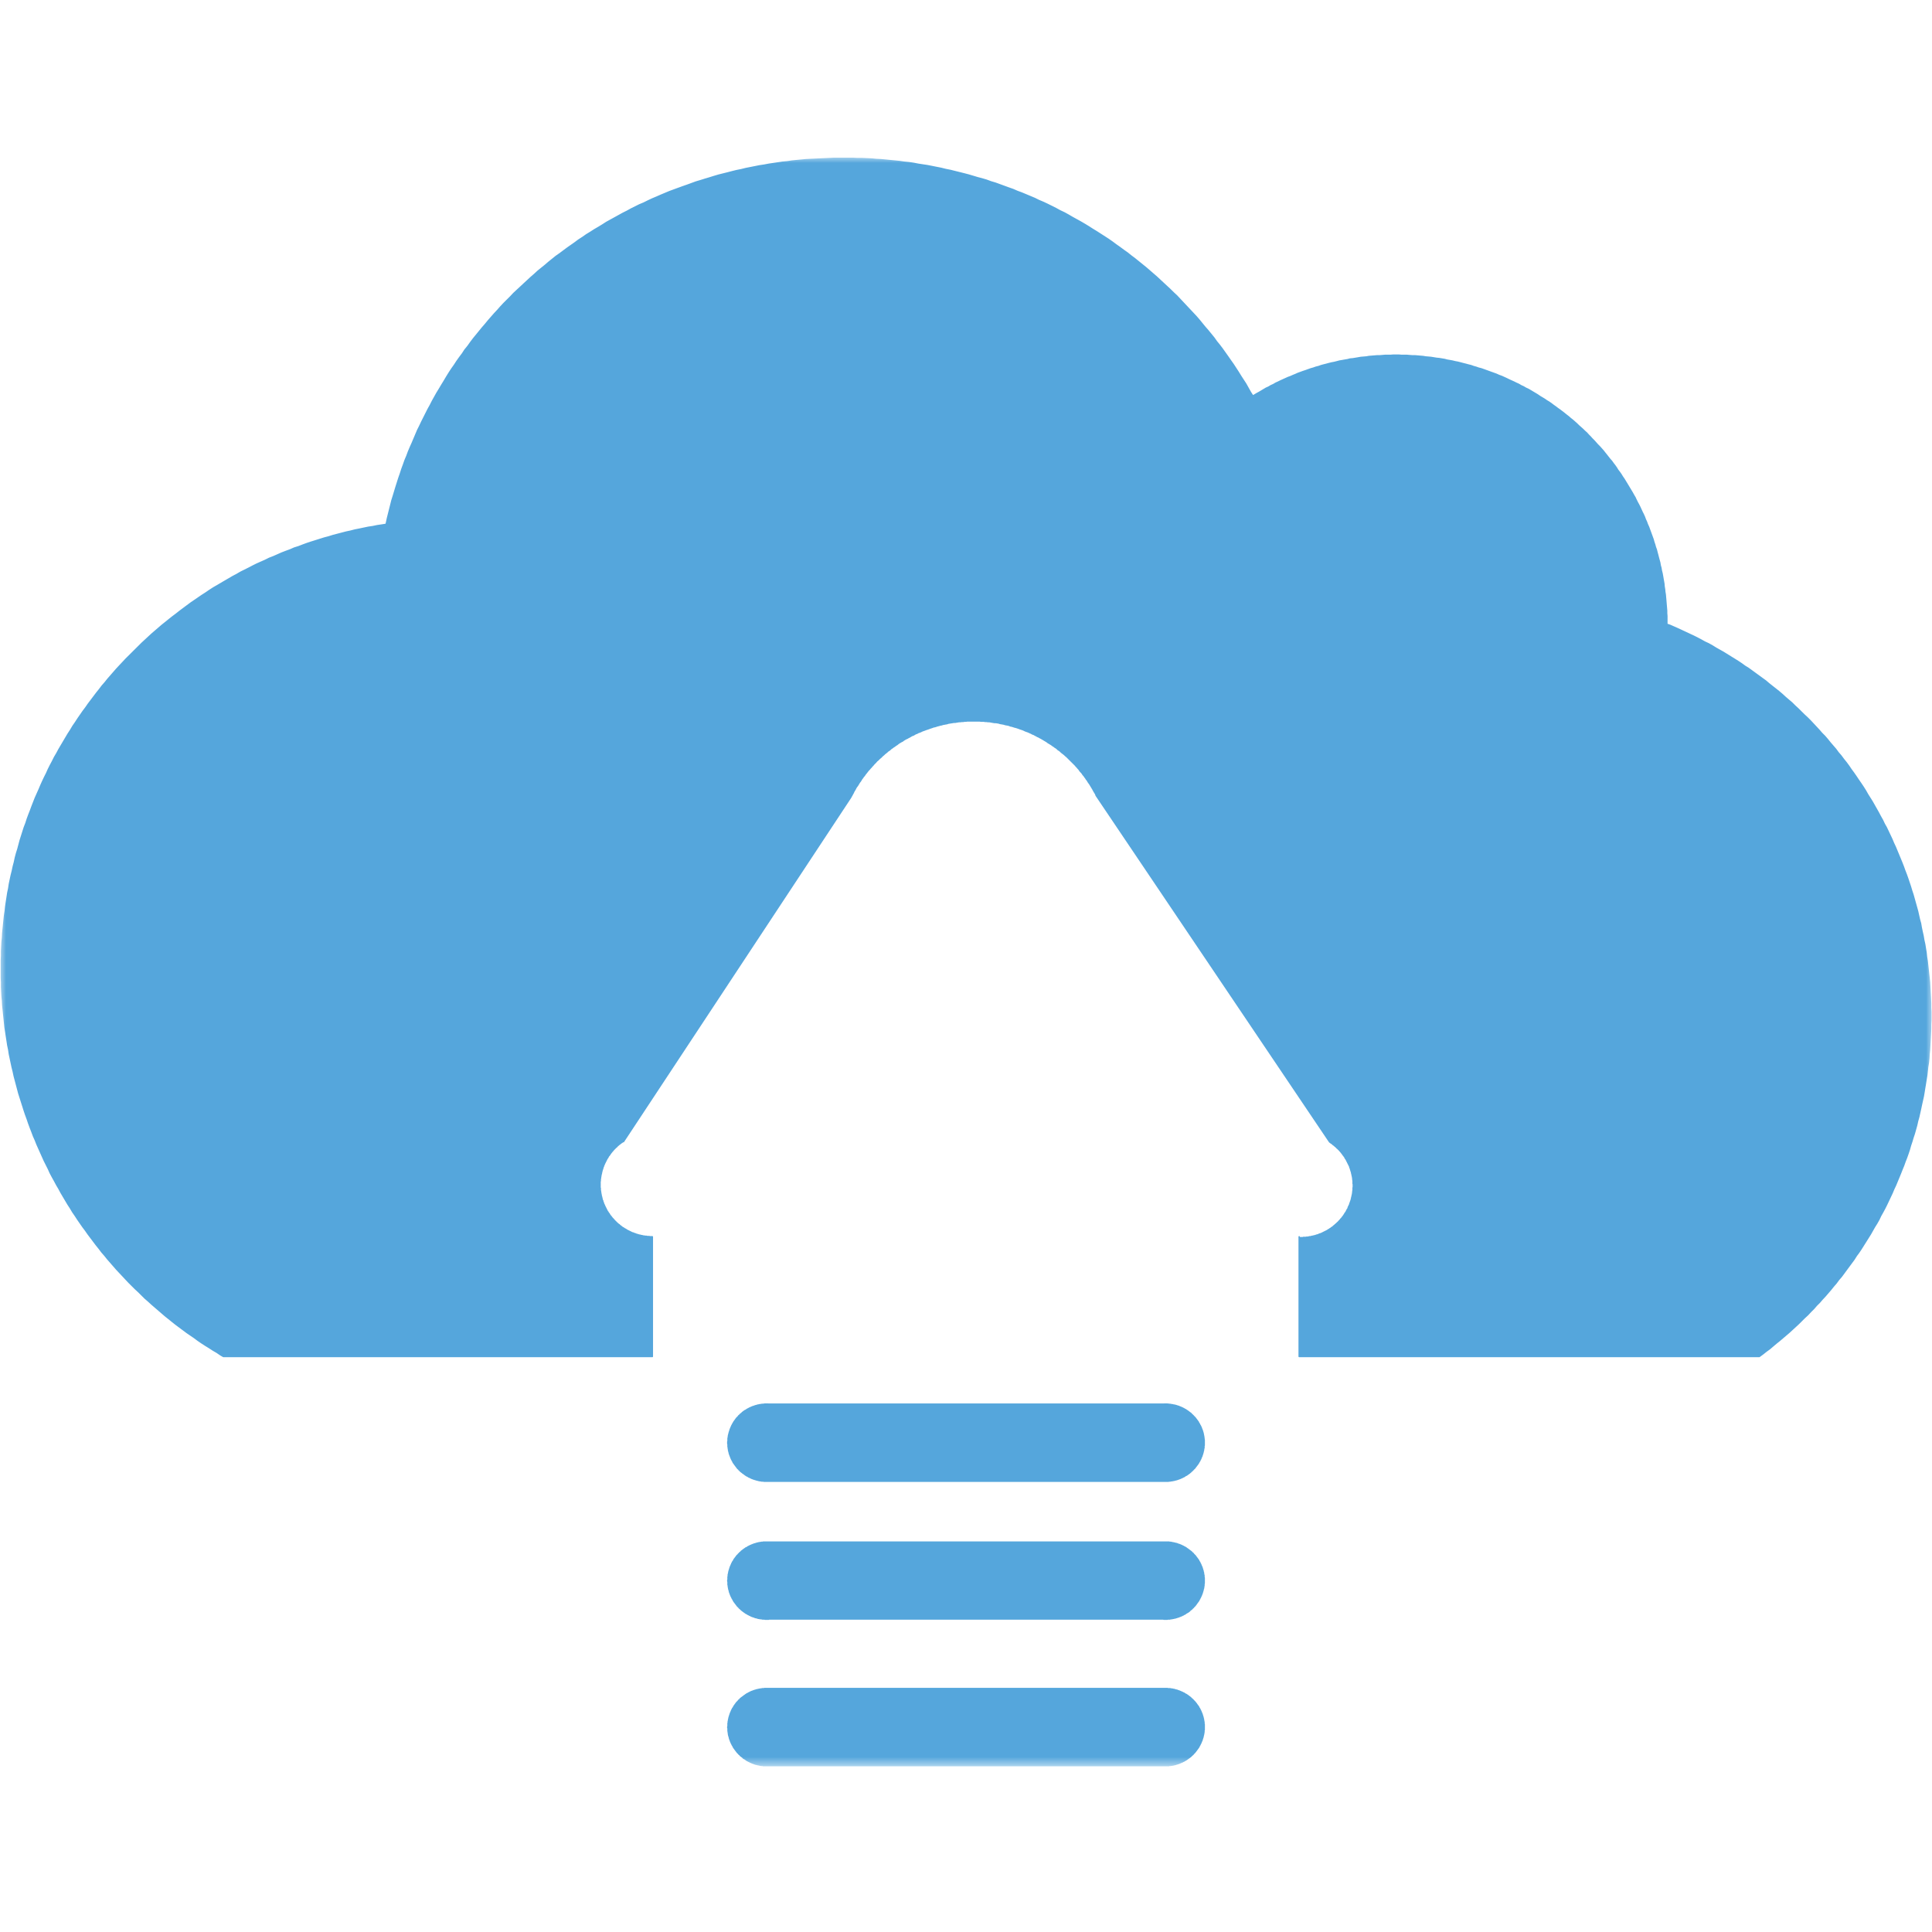 <svg width="160" height="160" viewBox="0 0 160 160" fill="none" xmlns="http://www.w3.org/2000/svg">
<mask id="mask0_586_18" style="mask-type:luminance" maskUnits="userSpaceOnUse" x="0" y="13" width="160" height="134">
<path d="M160 13H0V146.333H160V13Z" fill="white"/>
</mask>
<g mask="url(#mask0_586_18)">
<path d="M96.422 139.837H96.441H96.479H96.498H96.536H96.574H96.593H96.631H96.669H96.688L96.726 139.856H96.764H96.783H96.821H96.859H96.878H96.916L96.954 139.875H96.973H97.011H97.049L97.068 139.893H97.106H97.144L97.163 139.912H97.201H97.239L97.258 139.931H97.296L97.334 139.95H97.353L97.391 139.969H97.429H97.448L97.486 139.988H97.505L97.543 140.007L97.581 140.026H97.6L97.638 140.044H97.657L97.695 140.063L97.733 140.082H97.752L97.79 140.101L97.809 140.12H97.847L97.866 140.139L97.904 140.158H97.923L97.961 140.177L97.98 140.196L98.018 140.215H98.037L98.075 140.233L98.094 140.252L98.132 140.271L98.15 140.29L98.189 140.309L98.208 140.328H98.246L98.265 140.347L98.284 140.365L98.322 140.384L98.341 140.403L98.379 140.422L98.397 140.441L98.417 140.46L98.454 140.479L98.473 140.498L98.493 140.517L98.531 140.536L98.549 140.555L98.569 140.573L98.606 140.592L98.625 140.63L98.645 140.649L98.664 140.668L98.701 140.687L98.72 140.705L98.74 140.724L98.758 140.743L98.796 140.781L98.816 140.8L98.835 140.819L98.853 140.838L98.872 140.857L98.892 140.894L98.91 140.913L98.948 140.932L98.967 140.97L98.987 140.989L99.005 141.008L99.024 141.027L99.043 141.064L99.062 141.083L99.081 141.102L99.1 141.14L99.119 141.159L99.138 141.197L99.157 141.215L99.176 141.234L99.195 141.272L99.215 141.291L99.233 141.329L99.252 141.348L99.271 141.367V141.404L99.29 141.423L99.309 141.461L99.328 141.48L99.347 141.518L99.366 141.536V141.574L99.385 141.593L99.404 141.631L99.423 141.65V141.688L99.442 141.707L99.461 141.744V141.763L99.48 141.801L99.499 141.839V141.857L99.518 141.895L99.537 141.914V141.952L99.556 141.971V142.009L99.575 142.047V142.065L99.594 142.103V142.141L99.613 142.16V142.197L99.632 142.216V142.254V142.292L99.651 142.311V142.349L99.67 142.386V142.405V142.443V142.481L99.689 142.5V142.537V142.575L99.708 142.594V142.632V142.67V142.688V142.726V142.764L99.727 142.783V142.821V142.859V142.877V142.915V142.953V142.991V143.009V143.047V143.085V143.104V143.142V143.18V143.199V143.236V143.274L99.708 143.293V143.331V143.368V143.387V143.425V143.463L99.689 143.482V143.52V143.557V143.576L99.67 143.614V143.652V143.671L99.651 143.708V143.746L99.632 143.765V143.803V143.841L99.613 143.859V143.897L99.594 143.935V143.954L99.575 143.992V144.011L99.556 144.048V144.086L99.537 144.105V144.143L99.518 144.162L99.499 144.199V144.237L99.48 144.256L99.461 144.294V144.313L99.442 144.351L99.423 144.369V144.407L99.404 144.426L99.385 144.464L99.366 144.483V144.52L99.347 144.539L99.328 144.577L99.309 144.596L99.29 144.634V144.653L99.271 144.691L99.252 144.709L99.233 144.747L99.215 144.766L99.195 144.785L99.176 144.823L99.157 144.841L99.138 144.879L99.119 144.898L99.1 144.917L99.081 144.955L99.062 144.974L99.043 144.993L99.024 145.03L99.005 145.049L98.987 145.068L98.967 145.106L98.948 145.125L98.929 145.144L98.91 145.163L98.872 145.2L98.853 145.219L98.835 145.238L98.816 145.257L98.796 145.295L98.777 145.314L98.74 145.332L98.72 145.351L98.701 145.37L98.683 145.389L98.645 145.427L98.625 145.446L98.606 145.465L98.588 145.484L98.549 145.503L98.531 145.521L98.512 145.54L98.473 145.559L98.454 145.578L98.436 145.597L98.397 145.616L98.379 145.635L98.341 145.653L98.322 145.672L98.302 145.691L98.265 145.71L98.246 145.729L98.208 145.748L98.189 145.767H98.17L98.132 145.786L98.113 145.805L98.075 145.824L98.056 145.843L98.018 145.861H97.999L97.961 145.88L97.942 145.899L97.904 145.918H97.885L97.847 145.937L97.809 145.956H97.79L97.752 145.975L97.733 145.993H97.695L97.676 146.012L97.638 146.031H97.619L97.581 146.05H97.543L97.524 146.069H97.486L97.467 146.088H97.429L97.391 146.107H97.372L97.334 146.126H97.296L97.277 146.145H97.239H97.201L97.182 146.164H97.144H97.106L97.087 146.182H97.049H97.011H96.992L96.954 146.201H96.916H96.897H96.859H96.821L96.802 146.22H96.764H96.726H96.707H96.669H96.631H96.612H96.574H96.536H96.517H96.479H96.441H96.403H96.384H96.346H63.654H63.617H63.578H63.541H63.522H63.484H63.446H63.427H63.389H63.351H63.332H63.294H63.256H63.237H63.199L63.161 146.201H63.142H63.104H63.066H63.028L63.009 146.182H62.971H62.933L62.914 146.164H62.876H62.857L62.819 146.145H62.781H62.762L62.724 146.126H62.686L62.667 146.107H62.629H62.591L62.572 146.088H62.534L62.515 146.069H62.477L62.439 146.05L62.42 146.031H62.382L62.363 146.012H62.325L62.287 145.993L62.268 145.975H62.23L62.211 145.956L62.173 145.937H62.154L62.116 145.918L62.097 145.899L62.059 145.88H62.04L62.002 145.861L61.983 145.843L61.945 145.824H61.926L61.888 145.805L61.869 145.786L61.831 145.767L61.812 145.748L61.774 145.729L61.755 145.71L61.736 145.691L61.698 145.672L61.679 145.653L61.641 145.635H61.622L61.603 145.616L61.565 145.597L61.546 145.578L61.527 145.54L61.489 145.521L61.47 145.503L61.451 145.484L61.413 145.465L61.394 145.446L61.375 145.427L61.337 145.408L61.318 145.389L61.299 145.37L61.28 145.332L61.261 145.314L61.223 145.295L61.204 145.276L61.185 145.257L61.166 145.219L61.147 145.2L61.109 145.181L61.09 145.163L61.071 145.125L61.052 145.106L61.033 145.087L61.014 145.068L60.995 145.03L60.976 145.012L60.957 144.993L60.938 144.955L60.919 144.936L60.9 144.917L60.881 144.879L60.862 144.86L60.843 144.823L60.824 144.804L60.805 144.785L60.786 144.747L60.767 144.728L60.748 144.691L60.729 144.672V144.634L60.71 144.615L60.691 144.577L60.672 144.558L60.653 144.52L60.634 144.501V144.464L60.615 144.445L60.596 144.407L60.577 144.388V144.351L60.558 144.332L60.539 144.294V144.275L60.52 144.237L60.501 144.218V144.18L60.482 144.143V144.124L60.463 144.086L60.444 144.067V144.029L60.425 143.992V143.973L60.406 143.935V143.916V143.878L60.387 143.841V143.822L60.368 143.784V143.746L60.349 143.727V143.689V143.671L60.33 143.633V143.595V143.576V143.538L60.311 143.501V143.482V143.444V143.406L60.292 143.368V143.349V143.312V143.274V143.255V143.217V143.18V143.161V143.123L60.273 143.085V143.066V143.028V142.991L60.292 142.972V142.934V142.896V142.859V142.84V142.802V142.764V142.745V142.707L60.311 142.67V142.651V142.613V142.575V142.556L60.33 142.519V142.481V142.462L60.349 142.424V142.386V142.367L60.368 142.33V142.292V142.273L60.387 142.235V142.197L60.406 142.179V142.141L60.425 142.122V142.084L60.444 142.047V142.028L60.463 141.99V141.971L60.482 141.933V141.895L60.501 141.876L60.52 141.839V141.82L60.539 141.782L60.558 141.763V141.725L60.577 141.688L60.596 141.669V141.631L60.615 141.612L60.634 141.574L60.653 141.555V141.518L60.672 141.499L60.691 141.461L60.71 141.442L60.729 141.423L60.748 141.385L60.767 141.367V141.329L60.786 141.31L60.805 141.272L60.824 141.253L60.843 141.234L60.862 141.197L60.881 141.178L60.9 141.14L60.919 141.121L60.938 141.102L60.957 141.064L60.976 141.045L60.995 141.027L61.014 140.989L61.033 140.97L61.052 140.951L61.09 140.932L61.109 140.894L61.128 140.876L61.147 140.857L61.166 140.838L61.185 140.8L61.223 140.781L61.242 140.762L61.261 140.743L61.28 140.724L61.299 140.687L61.337 140.668L61.356 140.649L61.375 140.63L61.394 140.611L61.432 140.592L61.451 140.573L61.47 140.555L61.508 140.536L61.527 140.517L61.546 140.498L61.584 140.479L61.603 140.46L61.622 140.441L61.66 140.422L61.679 140.403L61.717 140.384L61.736 140.365L61.755 140.347L61.793 140.328L61.812 140.309L61.85 140.29L61.869 140.271L61.907 140.252H61.926L61.964 140.233L61.983 140.215L62.021 140.196L62.04 140.177H62.078L62.097 140.158L62.135 140.139L62.154 140.12H62.192L62.211 140.101L62.249 140.082H62.268L62.306 140.063H62.344L62.363 140.044L62.401 140.026H62.42L62.458 140.007H62.477L62.515 139.988H62.553L62.572 139.969H62.61L62.648 139.95H62.667L62.705 139.931H62.724H62.762L62.8 139.912H62.819H62.857L62.895 139.893H62.914H62.952L62.99 139.875H63.009H63.047H63.085L63.104 139.856H63.142H63.18H63.199H63.237H63.275L63.294 139.837H63.332H63.37H63.408H63.427H63.465H63.502H63.522H63.56H63.598H63.389H96.612" fill="#55A6DC"/>
<path d="M96.422 139.837H96.441H96.479H96.498H96.536H96.574H96.593H96.631H96.669H96.688L96.726 139.856H96.764H96.783H96.821H96.859H96.878H96.916L96.954 139.875H96.973H97.011H97.049L97.068 139.893H97.106H97.144L97.163 139.912H97.201H97.239L97.258 139.931H97.296L97.334 139.95H97.353L97.391 139.969H97.429H97.448L97.486 139.988H97.505L97.543 140.007L97.581 140.026H97.6L97.638 140.044H97.657L97.695 140.063L97.733 140.082H97.752L97.79 140.101L97.809 140.12H97.847L97.866 140.139L97.904 140.158H97.923L97.961 140.177L97.98 140.196L98.018 140.215H98.037L98.075 140.233L98.094 140.252L98.132 140.271L98.15 140.29L98.189 140.309L98.208 140.328H98.246L98.265 140.347L98.284 140.365L98.322 140.384L98.341 140.403L98.379 140.422L98.397 140.441L98.417 140.46L98.454 140.479L98.473 140.498L98.493 140.517L98.531 140.536L98.549 140.555L98.569 140.573L98.606 140.592L98.625 140.63L98.645 140.649L98.664 140.668L98.701 140.687L98.72 140.705L98.74 140.724L98.758 140.743L98.796 140.781L98.816 140.8L98.835 140.819L98.853 140.838L98.872 140.857L98.892 140.894L98.91 140.913L98.948 140.932L98.967 140.97L98.987 140.989L99.005 141.008L99.024 141.027L99.043 141.064L99.062 141.083L99.081 141.102L99.1 141.14L99.119 141.159L99.138 141.197L99.157 141.215L99.176 141.234L99.195 141.272L99.215 141.291L99.233 141.329L99.252 141.348L99.271 141.367V141.404L99.29 141.423L99.309 141.461L99.328 141.48L99.347 141.518L99.366 141.536V141.574L99.385 141.593L99.404 141.631L99.423 141.65V141.688L99.442 141.707L99.461 141.744V141.763L99.48 141.801L99.499 141.839V141.857L99.518 141.895L99.537 141.914V141.952L99.556 141.971V142.009L99.575 142.047V142.065L99.594 142.103V142.141L99.613 142.16V142.197L99.632 142.216V142.254V142.292L99.651 142.311V142.349L99.67 142.386V142.405V142.443V142.481L99.689 142.5V142.537V142.575L99.708 142.594V142.632V142.67V142.688V142.726V142.764L99.727 142.783V142.821V142.859V142.877V142.915V142.953V142.991V143.009V143.047V143.085V143.104V143.142V143.18V143.199V143.236V143.274L99.708 143.293V143.331V143.368V143.387V143.425V143.463L99.689 143.482V143.52V143.557V143.576L99.67 143.614V143.652V143.671L99.651 143.708V143.746L99.632 143.765V143.803V143.841L99.613 143.859V143.897L99.594 143.935V143.954L99.575 143.992V144.011L99.556 144.048V144.086L99.537 144.105V144.143L99.518 144.162L99.499 144.199V144.237L99.48 144.256L99.461 144.294V144.313L99.442 144.351L99.423 144.369V144.407L99.404 144.426L99.385 144.464L99.366 144.483V144.52L99.347 144.539L99.328 144.577L99.309 144.596L99.29 144.634V144.653L99.271 144.691L99.252 144.709L99.233 144.747L99.215 144.766L99.195 144.785L99.176 144.823L99.157 144.841L99.138 144.879L99.119 144.898L99.1 144.917L99.081 144.955L99.062 144.974L99.043 144.993L99.024 145.03L99.005 145.049L98.987 145.068L98.967 145.106L98.948 145.125L98.929 145.144L98.91 145.163L98.872 145.2L98.853 145.219L98.835 145.238L98.816 145.257L98.796 145.295L98.777 145.314L98.74 145.332L98.72 145.351L98.701 145.37L98.683 145.389L98.645 145.427L98.625 145.446L98.606 145.465L98.588 145.484L98.549 145.503L98.531 145.521L98.512 145.54L98.473 145.559L98.454 145.578L98.436 145.597L98.397 145.616L98.379 145.635L98.341 145.653L98.322 145.672L98.302 145.691L98.265 145.71L98.246 145.729L98.208 145.748L98.189 145.767H98.17L98.132 145.786L98.113 145.805L98.075 145.824L98.056 145.843L98.018 145.861H97.999L97.961 145.88L97.942 145.899L97.904 145.918H97.885L97.847 145.937L97.809 145.956H97.79L97.752 145.975L97.733 145.993H97.695L97.676 146.012L97.638 146.031H97.619L97.581 146.05H97.543L97.524 146.069H97.486L97.467 146.088H97.429L97.391 146.107H97.372L97.334 146.126H97.296L97.277 146.145H97.239H97.201L97.182 146.164H97.144H97.106L97.087 146.182H97.049H97.011H96.992L96.954 146.201H96.916H96.897H96.859H96.821L96.802 146.22H96.764H96.726H96.707H96.669H96.631H96.612H96.574H96.536H96.517H96.479H96.441H96.403H96.384H96.346H63.654H63.617H63.578H63.541H63.522H63.484H63.446H63.427H63.389H63.351H63.332H63.294H63.256H63.237H63.199L63.161 146.201H63.142H63.104H63.066H63.028L63.009 146.182H62.971H62.933L62.914 146.164H62.876H62.857L62.819 146.145H62.781H62.762L62.724 146.126H62.686L62.667 146.107H62.629H62.591L62.572 146.088H62.534L62.515 146.069H62.477L62.439 146.05L62.42 146.031H62.382L62.363 146.012H62.325L62.287 145.993L62.268 145.975H62.23L62.211 145.956L62.173 145.937H62.154L62.116 145.918L62.097 145.899L62.059 145.88H62.04L62.002 145.861L61.983 145.843L61.945 145.824H61.926L61.888 145.805L61.869 145.786L61.831 145.767L61.812 145.748L61.774 145.729L61.755 145.71L61.736 145.691L61.698 145.672L61.679 145.653L61.641 145.635H61.622L61.603 145.616L61.565 145.597L61.546 145.578L61.527 145.54L61.489 145.521L61.47 145.503L61.451 145.484L61.413 145.465L61.394 145.446L61.375 145.427L61.337 145.408L61.318 145.389L61.299 145.37L61.28 145.332L61.261 145.314L61.223 145.295L61.204 145.276L61.185 145.257L61.166 145.219L61.147 145.2L61.109 145.181L61.09 145.163L61.071 145.125L61.052 145.106L61.033 145.087L61.014 145.068L60.995 145.03L60.976 145.012L60.957 144.993L60.938 144.955L60.919 144.936L60.9 144.917L60.881 144.879L60.862 144.86L60.843 144.823L60.824 144.804L60.805 144.785L60.786 144.747L60.767 144.728L60.748 144.691L60.729 144.672V144.634L60.71 144.615L60.691 144.577L60.672 144.558L60.653 144.52L60.634 144.501V144.464L60.615 144.445L60.596 144.407L60.577 144.388V144.351L60.558 144.332L60.539 144.294V144.275L60.52 144.237L60.501 144.218V144.18L60.482 144.143V144.124L60.463 144.086L60.444 144.067V144.029L60.425 143.992V143.973L60.406 143.935V143.916V143.878L60.387 143.841V143.822L60.368 143.784V143.746L60.349 143.727V143.689V143.671L60.33 143.633V143.595V143.576V143.538L60.311 143.501V143.482V143.444V143.406L60.292 143.368V143.349V143.312V143.274V143.255V143.217V143.18V143.161V143.123L60.273 143.085V143.066V143.028V142.991L60.292 142.972V142.934V142.896V142.859V142.84V142.802V142.764V142.745V142.707L60.311 142.67V142.651V142.613V142.575V142.556L60.33 142.519V142.481V142.462L60.349 142.424V142.386V142.367L60.368 142.33V142.292V142.273L60.387 142.235V142.197L60.406 142.179V142.141L60.425 142.122V142.084L60.444 142.047V142.028L60.463 141.99V141.971L60.482 141.933V141.895L60.501 141.876L60.52 141.839V141.82L60.539 141.782L60.558 141.763V141.725L60.577 141.688L60.596 141.669V141.631L60.615 141.612L60.634 141.574L60.653 141.555V141.518L60.672 141.499L60.691 141.461L60.71 141.442L60.729 141.423L60.748 141.385L60.767 141.367V141.329L60.786 141.31L60.805 141.272L60.824 141.253L60.843 141.234L60.862 141.197L60.881 141.178L60.9 141.14L60.919 141.121L60.938 141.102L60.957 141.064L60.976 141.045L60.995 141.027L61.014 140.989L61.033 140.97L61.052 140.951L61.09 140.932L61.109 140.894L61.128 140.876L61.147 140.857L61.166 140.838L61.185 140.8L61.223 140.781L61.242 140.762L61.261 140.743L61.28 140.724L61.299 140.687L61.337 140.668L61.356 140.649L61.375 140.63L61.394 140.611L61.432 140.592L61.451 140.573L61.47 140.555L61.508 140.536L61.527 140.517L61.546 140.498L61.584 140.479L61.603 140.46L61.622 140.441L61.66 140.422L61.679 140.403L61.717 140.384L61.736 140.365L61.755 140.347L61.793 140.328L61.812 140.309L61.85 140.29L61.869 140.271L61.907 140.252H61.926L61.964 140.233L61.983 140.215L62.021 140.196L62.04 140.177H62.078L62.097 140.158L62.135 140.139L62.154 140.12H62.192L62.211 140.101L62.249 140.082H62.268L62.306 140.063H62.344L62.363 140.044L62.401 140.026H62.42L62.458 140.007H62.477L62.515 139.988H62.553L62.572 139.969H62.61L62.648 139.95H62.667L62.705 139.931H62.724H62.762L62.8 139.912H62.819H62.857L62.895 139.893H62.914H62.952L62.99 139.875H63.009H63.047H63.085L63.104 139.856H63.142H63.18H63.199H63.237H63.275L63.294 139.837H63.332H63.37H63.408H63.427H63.465H63.502H63.522H63.56H63.598H63.389H96.612" stroke="#55A6DC" stroke-width="0.116" stroke-linecap="round" stroke-linejoin="round"/>
<path d="M107.592 102.499H107.63H107.668H107.725H107.762H107.801H107.838H107.896L107.934 102.48H107.972H108.029H108.066H108.105H108.142L108.2 102.462H108.237H108.276H108.313L108.37 102.443H108.408L108.446 102.424H108.484H108.541L108.579 102.405H108.617L108.655 102.386H108.712L108.75 102.367H108.788L108.826 102.348H108.883L108.921 102.33L108.959 102.311H108.997L109.035 102.292L109.073 102.273H109.13L109.168 102.254L109.206 102.235L109.244 102.216L109.282 102.197H109.32L109.358 102.178L109.415 102.159L109.453 102.141L109.491 102.122L109.529 102.103L109.567 102.084L109.605 102.065L109.643 102.046L109.681 102.027L109.719 102.008L109.757 101.99L109.795 101.971L109.833 101.952L109.871 101.933L109.909 101.914L109.947 101.895L109.985 101.857L110.023 101.839L110.061 101.82L110.099 101.801L110.137 101.763L110.175 101.744L110.213 101.725L110.232 101.706L110.27 101.669L110.308 101.65L110.346 101.631L110.384 101.593L110.422 101.574L110.441 101.536L110.479 101.518L110.517 101.48L110.555 101.461L110.574 101.423L110.612 101.404L110.65 101.366L110.669 101.347L110.707 101.31L110.745 101.291L110.764 101.253L110.802 101.234L110.84 101.196L110.859 101.159L110.897 101.14L110.916 101.102L110.954 101.064L110.973 101.045L111.011 101.007L111.03 100.97L111.068 100.932L111.087 100.913L111.125 100.875L111.144 100.838L111.182 100.8L111.201 100.762L111.22 100.743L111.258 100.705L111.277 100.668L111.296 100.63L111.334 100.592L111.353 100.554L111.372 100.516L111.391 100.479L111.429 100.441L111.448 100.403L111.467 100.384L111.486 100.347L111.505 100.309L111.524 100.271L111.543 100.233L111.562 100.195L111.581 100.158L111.619 100.12L111.638 100.063L111.657 100.026V99.988L111.676 99.95L111.695 99.912L111.714 99.874L111.733 99.837L111.752 99.799L111.771 99.761L111.79 99.723V99.667L111.809 99.629L111.828 99.591L111.847 99.553V99.515L111.866 99.478L111.885 99.421L111.904 99.383V99.346L111.923 99.308V99.27L111.942 99.213V99.176L111.961 99.138V99.1L111.98 99.062V99.006L111.999 98.968V98.93L112.018 98.892V98.836V98.798L112.037 98.76V98.722V98.666V98.628L112.056 98.59V98.534V98.496V98.458V98.42V98.363L112.074 98.326V98.288V98.25V98.194V98.156V98.118V98.061L112.056 98.024V97.986V97.948V97.891V97.854V97.816V97.759L112.037 97.721V97.684V97.646V97.589L112.018 97.551V97.514V97.476L111.999 97.419V97.382L111.98 97.344V97.306L111.961 97.249V97.211L111.942 97.174V97.136L111.923 97.079V97.042L111.904 97.004L111.885 96.966V96.928L111.866 96.89L111.847 96.834V96.796L111.828 96.758L111.809 96.721L111.79 96.683V96.645L111.771 96.588L111.752 96.55L111.733 96.513L111.714 96.475L111.695 96.437L111.676 96.399L111.657 96.362L111.638 96.324L111.619 96.286L111.6 96.248L111.581 96.211L111.562 96.173L111.543 96.135L111.524 96.097L111.505 96.059L111.486 96.022L111.467 95.984L111.429 95.946L111.41 95.909L111.391 95.871L111.372 95.833L111.353 95.795L111.315 95.757L111.296 95.719L111.277 95.682L111.239 95.663L111.22 95.625L111.201 95.587L111.163 95.55L111.144 95.512L111.106 95.474L111.087 95.455L111.068 95.417L111.03 95.38L111.011 95.342L110.973 95.323L110.954 95.285L110.916 95.247L110.897 95.228L110.859 95.191L110.821 95.153L110.802 95.134L110.764 95.096L110.726 95.077L110.707 95.04L110.669 95.002L110.631 94.983L110.612 94.945L110.574 94.926L110.536 94.888L110.498 94.87L110.479 94.832L110.441 94.813L110.403 94.794L110.365 94.756L110.346 94.738L110.308 94.7L110.27 94.681L110.232 94.662L110.194 94.624L110.156 94.605L110.137 94.586L110.099 94.549L90.781 65.88L90.743 65.767L90.686 65.672L90.629 65.578L90.572 65.483L90.514 65.37L90.458 65.276L90.401 65.181L90.344 65.087L90.287 64.993L90.23 64.898L90.154 64.803L90.097 64.709L90.04 64.615L89.964 64.52L89.907 64.426L89.831 64.331L89.774 64.237L89.698 64.162L89.641 64.067L89.565 63.972L89.489 63.897L89.413 63.803L89.356 63.708L89.28 63.633L89.204 63.538L89.128 63.463L89.052 63.368L88.976 63.293L88.9 63.217L88.805 63.123L88.729 63.047L88.653 62.972L88.577 62.896L88.501 62.821L88.406 62.726L88.33 62.651L88.235 62.575L88.159 62.499L88.064 62.424L87.988 62.367L87.893 62.292L87.817 62.216L87.722 62.141L87.627 62.084L87.551 62.008L87.456 61.933L87.361 61.876L87.266 61.801L87.171 61.744L87.076 61.669L86.981 61.612L86.886 61.555L86.791 61.499L86.696 61.423L86.601 61.366L86.507 61.31L86.412 61.253L86.317 61.197L86.222 61.14L86.108 61.083L86.013 61.026L85.918 60.989L85.823 60.932L85.709 60.875L85.614 60.819L85.5 60.781L85.405 60.724L85.31 60.686L85.196 60.63L85.101 60.592L84.987 60.554L84.892 60.517L84.778 60.46L84.683 60.422L84.569 60.384L84.455 60.347L84.36 60.309L84.246 60.271L84.132 60.233L84.037 60.214L83.923 60.176L83.809 60.139L83.695 60.12L83.6 60.082L83.486 60.044L83.372 60.026L83.258 60.007L83.144 59.969L83.049 59.95L82.935 59.931L82.821 59.912L82.707 59.874L82.593 59.855L82.48 59.837H82.365L82.252 59.818L82.137 59.799L82.043 59.78L81.929 59.761H81.814L81.701 59.742H81.587L81.473 59.723H81.359H81.245L81.131 59.705H81.017H80.903H80.789H80.675H80.561H80.447H80.333H80.219H80.105L79.991 59.723H79.877L79.763 59.742H79.649L79.535 59.761H79.421L79.307 59.78L79.193 59.799L79.098 59.818H78.984L78.87 59.837L78.756 59.855L78.642 59.874L78.528 59.893L78.415 59.931L78.3 59.95L78.205 59.969L78.091 59.988L77.977 60.026L77.864 60.044L77.749 60.082L77.654 60.101L77.541 60.139L77.427 60.176L77.313 60.195L77.218 60.233L77.104 60.271L76.99 60.309L76.895 60.347L76.781 60.384L76.667 60.422L76.572 60.46L76.458 60.498L76.363 60.535L76.249 60.592L76.154 60.63L76.04 60.668L75.945 60.724L75.831 60.762L75.736 60.819L75.641 60.875L75.527 60.913L75.432 60.97L75.337 61.026L75.223 61.083L75.128 61.14L75.033 61.178L74.938 61.234L74.843 61.291L74.748 61.366L74.634 61.423L74.539 61.48L74.444 61.536L74.368 61.593L74.273 61.669L74.178 61.725L74.083 61.801L73.988 61.857L73.893 61.933L73.799 61.99L73.722 62.065L73.627 62.141L73.533 62.197L73.457 62.273L73.362 62.349L73.266 62.424L73.191 62.499L73.096 62.575L73.019 62.651L72.944 62.726L72.849 62.802L72.773 62.877L72.697 62.953L72.602 63.028L72.526 63.123L72.45 63.198L72.374 63.274L72.298 63.368L72.222 63.444L72.146 63.538L72.07 63.614L71.994 63.708L71.918 63.784L71.842 63.878L71.785 63.954L71.709 64.048L71.633 64.143L71.576 64.237L71.5 64.312L71.443 64.407L71.367 64.501L71.31 64.596L71.253 64.69L71.177 64.785L71.12 64.879L71.063 64.974L71.006 65.068L70.93 65.162L70.873 65.257L70.816 65.37L70.759 65.465L70.702 65.559L70.664 65.653L70.607 65.748L70.55 65.861L70.493 65.956L70.455 66.031L51.63 94.549L51.65 94.511L51.611 94.53L51.574 94.549L51.535 94.567L51.517 94.605L51.479 94.624L51.441 94.643L51.403 94.681L51.365 94.7L51.327 94.738L51.308 94.756L51.27 94.775L51.231 94.813L51.194 94.832L51.175 94.87L51.137 94.888L51.099 94.926L51.08 94.964L51.042 94.983L51.004 95.021L50.985 95.04L50.947 95.077L50.909 95.115L50.89 95.134L50.852 95.172L50.833 95.191L50.795 95.228L50.776 95.266L50.738 95.304L50.719 95.323L50.681 95.361L50.662 95.398L50.624 95.436L50.605 95.455L50.586 95.493L50.548 95.531L50.529 95.569L50.51 95.606L50.472 95.644L50.453 95.682L50.434 95.701L50.396 95.738L50.377 95.776L50.358 95.814L50.339 95.852L50.32 95.89L50.282 95.927L50.263 95.965L50.244 96.003L50.225 96.04L50.206 96.078L50.187 96.116L50.168 96.154L50.149 96.192L50.13 96.23L50.111 96.267L50.092 96.305L50.073 96.343L50.054 96.38L50.035 96.437L50.016 96.475L49.997 96.513L49.978 96.55V96.588L49.959 96.626L49.94 96.664L49.921 96.702V96.758L49.902 96.796L49.883 96.834V96.871L49.864 96.909L49.845 96.966V97.004L49.826 97.042V97.079L49.807 97.117V97.174L49.788 97.211V97.249L49.769 97.287V97.344L49.75 97.382V97.419V97.457L49.731 97.514V97.551V97.589L49.712 97.627V97.684V97.721V97.759V97.797L49.693 97.854V97.891V97.929V97.986V98.024V98.061V98.099V98.156V98.194V98.231V98.288V98.326V98.363L49.712 98.401V98.458V98.496V98.534V98.59L49.731 98.628V98.666V98.703L49.75 98.76V98.798V98.836L49.769 98.874V98.93L49.788 98.968V99.006V99.043L49.807 99.081L49.826 99.138V99.176L49.845 99.213V99.251L49.864 99.308V99.346L49.883 99.383L49.902 99.421L49.921 99.459V99.497L49.94 99.553L49.959 99.591L49.978 99.629V99.667L49.997 99.704L50.016 99.742L50.035 99.78L50.054 99.818L50.073 99.874L50.092 99.912L50.111 99.95L50.13 99.988L50.149 100.026L50.168 100.063L50.187 100.101L50.206 100.139L50.225 100.176L50.244 100.214L50.263 100.252L50.282 100.29L50.301 100.328L50.339 100.365L50.358 100.403L50.377 100.441L50.396 100.479L50.434 100.498L50.453 100.535L50.472 100.573L50.491 100.611L50.529 100.649L50.548 100.686L50.567 100.724L50.605 100.743L50.624 100.781L50.662 100.819L50.681 100.857L50.719 100.894L50.738 100.913L50.776 100.951L50.795 100.989L50.833 101.007L50.852 101.045L50.89 101.083L50.909 101.102L50.947 101.14L50.985 101.178L51.004 101.196L51.042 101.234L51.061 101.253L51.099 101.291L51.137 101.328L51.175 101.347L51.194 101.385L51.231 101.404L51.27 101.423L51.308 101.461L51.327 101.48L51.365 101.518L51.403 101.536L51.441 101.574L51.479 101.593L51.498 101.612L51.535 101.65L51.574 101.669L51.611 101.687L51.65 101.706L51.688 101.744L51.726 101.763L51.764 101.782L51.801 101.801L51.84 101.82L51.877 101.857L51.916 101.876L51.953 101.895L51.992 101.914L52.029 101.933L52.068 101.952L52.105 101.971L52.144 101.99L52.181 102.008L52.22 102.027L52.257 102.046L52.295 102.065L52.333 102.084L52.371 102.103H52.409L52.447 102.122L52.504 102.141L52.542 102.159L52.58 102.178H52.618L52.656 102.197L52.694 102.216L52.751 102.235H52.789L52.827 102.254L52.865 102.273H52.903L52.96 102.292H52.998L53.036 102.311H53.074L53.112 102.33H53.169L53.207 102.348H53.245L53.283 102.367H53.34H53.378L53.416 102.386H53.454H53.511H53.549L53.587 102.405H53.644H53.682H53.72H53.758L53.815 102.424H53.853H53.891H53.929H53.986H54.024V112.339H18.502L18.274 112.207L17.97 111.999L17.647 111.81L17.325 111.602L17.021 111.414L16.698 111.206L16.394 110.998L16.09 110.771L15.786 110.564L15.482 110.356L15.178 110.129L14.874 109.903L14.57 109.676L14.285 109.45L13.981 109.204L13.696 108.977L13.411 108.732L13.127 108.486L12.842 108.241L12.557 107.995L12.291 107.75L12.006 107.504L11.74 107.24L11.474 106.975L11.208 106.73L10.942 106.466L10.676 106.201L10.41 105.918L10.163 105.653L9.897 105.37L9.65 105.106L9.403 104.822L9.156 104.539L8.909 104.256L8.682 103.972L8.435 103.689L8.207 103.387L7.979 103.104L7.751 102.802L7.523 102.499L7.295 102.197L7.086 101.895L6.858 101.593L6.649 101.291L6.44 100.989L6.231 100.668L6.022 100.365L5.832 100.044L5.623 99.723L5.433 99.402L5.243 99.081L5.053 98.76L4.882 98.439L4.692 98.118L4.521 97.797L4.332 97.457L4.161 97.136L4.009 96.796L3.838 96.456L3.667 96.116L3.515 95.776L3.363 95.436L3.211 95.096L3.059 94.756L2.926 94.416L2.774 94.076L2.641 93.718L2.508 93.378L2.375 93.019L2.261 92.679L2.128 92.32L2.014 91.98L1.9 91.621L1.786 91.262L1.672 90.904L1.558 90.545L1.463 90.186L1.368 89.827L1.273 89.468L1.178 89.11L1.102 88.751L1.007 88.373L0.931 88.014L0.855 87.655L0.779 87.296L0.722 86.919L0.646 86.56L0.589 86.182L0.532 85.823L0.475 85.446L0.418 85.087L0.38 84.709L0.342 84.331L0.304 83.972L0.266 83.595L0.228 83.236L0.209 82.858L0.171 82.481L0.152 82.122L0.133 81.744V81.366L0.115 80.989V80.63V80.252V79.874V79.497L0.133 79.138V78.76L0.152 78.382L0.171 78.024L0.209 77.646L0.228 77.268L0.266 76.909L0.304 76.532L0.342 76.154L0.38 75.795L0.437 75.417L0.475 75.059L0.532 74.681L0.589 74.322L0.646 73.944L0.722 73.585L0.779 73.208L0.855 72.849L0.931 72.49L1.026 72.112L1.102 71.754L1.197 71.395L1.273 71.036L1.368 70.677L1.482 70.318L1.577 69.959L1.672 69.6L1.786 69.242L1.9 68.883L2.014 68.524L2.147 68.184L2.261 67.825L2.394 67.466L2.527 67.127L2.66 66.768L2.793 66.428L2.926 66.088L3.078 65.748L3.23 65.408L3.382 65.049L3.534 64.709L3.686 64.388L3.857 64.048L4.009 63.708L4.18 63.368L4.351 63.047L4.521 62.707L4.711 62.386L4.882 62.065L5.072 61.744L5.262 61.423L5.452 61.102L5.642 60.781L5.851 60.46L6.041 60.139L6.25 59.837L6.459 59.515L6.668 59.213L6.877 58.911L7.105 58.609L7.314 58.307L7.542 58.005L7.77 57.703L7.998 57.4L8.226 57.117L8.454 56.815L8.701 56.532L8.928 56.248L9.175 55.965L9.422 55.682L9.669 55.398L9.916 55.134L10.182 54.851L10.429 54.586L10.695 54.322L10.961 54.058L11.227 53.793L11.493 53.529L11.759 53.264L12.025 53.019L12.31 52.754L12.576 52.509L12.861 52.263L13.146 52.018L13.43 51.773L13.715 51.546L14.019 51.3L14.304 51.074L14.608 50.847L14.893 50.62L15.197 50.394L15.501 50.167L15.805 49.941L16.109 49.733L16.413 49.525L16.717 49.317L17.04 49.11L17.343 48.902L17.666 48.694L17.989 48.505L18.312 48.316L18.635 48.127L18.958 47.939L19.281 47.75L19.604 47.58L19.927 47.391L20.269 47.221L20.611 47.051L20.934 46.881L21.276 46.711L21.617 46.56L21.959 46.409L22.301 46.239L22.643 46.107L22.985 45.956L23.327 45.804L23.669 45.672L24.03 45.54L24.372 45.389L24.733 45.276L25.075 45.143L25.436 45.011L25.778 44.898L26.139 44.785L26.499 44.671L26.86 44.558L27.221 44.464L27.582 44.35L27.943 44.256L28.304 44.162L28.665 44.067L29.026 43.991L29.387 43.897L29.767 43.822L30.128 43.746L30.488 43.67L30.868 43.614L31.229 43.538L31.609 43.482L31.97 43.425L32.008 43.293L32.084 42.934L32.179 42.556L32.274 42.178L32.369 41.801L32.464 41.423L32.578 41.064L32.692 40.686L32.806 40.309L32.92 39.95L33.034 39.591L33.167 39.213L33.281 38.855L33.414 38.496L33.547 38.118L33.699 37.759L33.832 37.4L33.984 37.041L34.136 36.702L34.288 36.343L34.44 35.984L34.592 35.625L34.763 35.285L34.933 34.926L35.104 34.586L35.275 34.246L35.446 33.907L35.636 33.566L35.807 33.227L35.997 32.887L36.187 32.547L36.396 32.207L36.586 31.886L36.795 31.546L36.985 31.225L37.194 30.885L37.403 30.564L37.631 30.243L37.84 29.922L38.068 29.601L38.296 29.298L38.505 28.977L38.752 28.675L38.98 28.354L39.208 28.052L39.455 27.75L39.701 27.448L39.948 27.145L40.195 26.862L40.442 26.56L40.689 26.277L40.955 25.974L41.221 25.691L41.468 25.408L41.734 25.125L42.019 24.841L42.285 24.577L42.551 24.294L42.836 24.029L43.121 23.765L43.405 23.5L43.691 23.236L43.975 22.972L44.26 22.726L44.545 22.462L44.849 22.216L45.153 21.971L45.438 21.725L45.742 21.48L46.046 21.234L46.369 21.008L46.673 20.781L46.977 20.554L47.3 20.328L47.623 20.101L47.926 19.874L48.249 19.667L48.572 19.44L48.914 19.232L49.237 19.024L49.56 18.836L49.902 18.628L50.225 18.42L50.567 18.231L50.909 18.043L51.251 17.854L51.593 17.665L51.934 17.495L52.276 17.306L52.618 17.136L52.96 16.966L53.321 16.815L53.663 16.645L54.024 16.475L54.385 16.324L54.727 16.173L55.088 16.022L55.449 15.871L55.81 15.738L56.17 15.606L56.532 15.474L56.911 15.342L57.272 15.21L57.633 15.077L58.013 14.964L58.374 14.851L58.754 14.738L59.115 14.624L59.495 14.511L59.875 14.416L60.255 14.322L60.616 14.227L60.996 14.133L61.375 14.058L61.755 13.963L62.135 13.888L62.515 13.812L62.895 13.736L63.275 13.68L63.674 13.604L64.054 13.548L64.434 13.491L64.813 13.434L65.212 13.397L65.592 13.34L65.972 13.302L66.371 13.264L66.751 13.227L67.131 13.208L67.53 13.189L67.91 13.17L68.29 13.151L68.689 13.132L69.069 13.113H69.468H69.847H70.246H70.626L71.006 13.132H71.405L71.785 13.151L72.184 13.17L72.564 13.208L72.944 13.227L73.343 13.264L73.722 13.302L74.121 13.34L74.501 13.378L74.881 13.434L75.28 13.472L75.66 13.529L76.04 13.604L76.42 13.661L76.8 13.718L77.18 13.793L77.56 13.869L77.94 13.944L78.319 14.039L78.699 14.114L79.079 14.209L79.459 14.303L79.839 14.398L80.2 14.492L80.58 14.605L80.96 14.719L81.321 14.813L81.701 14.926L82.061 15.059L82.441 15.172L82.802 15.304L83.163 15.436L83.524 15.568L83.904 15.701L84.246 15.852L84.607 15.984L84.968 16.135L85.329 16.286L85.69 16.437L86.032 16.607L86.393 16.758L86.753 16.928L87.095 17.098L87.437 17.268L87.779 17.457L88.14 17.627L88.482 17.816L88.805 18.005L89.147 18.194L89.489 18.382L89.812 18.571L90.154 18.779L90.477 18.987L90.819 19.195L91.141 19.402L91.464 19.61L91.787 19.818L92.11 20.044L92.414 20.271L92.737 20.498L93.041 20.724L93.364 20.951L93.668 21.196L93.972 21.423L94.276 21.669L94.579 21.914L94.883 22.16L95.169 22.405L95.472 22.669L95.757 22.915L96.042 23.179L96.327 23.444L96.612 23.708L96.897 23.973L97.163 24.237L97.448 24.501L97.714 24.785L97.98 25.068L98.246 25.351L98.512 25.634L98.778 25.918L99.044 26.201L99.29 26.484L99.537 26.787L99.784 27.089L100.031 27.372L100.278 27.674L100.525 27.976L100.753 28.297L101 28.6L101.228 28.902L101.456 29.223L101.684 29.544L101.893 29.846L102.121 30.167L102.33 30.488L102.539 30.809L102.748 31.149L102.957 31.47L103.166 31.791L103.356 32.131L103.546 32.471L103.754 32.792L103.888 32.717L104.077 32.603L104.286 32.49L104.476 32.377L104.666 32.263L104.856 32.15L105.065 32.056L105.255 31.942L105.464 31.848L105.654 31.735L105.863 31.64L106.053 31.546L106.262 31.451L106.471 31.357L106.68 31.262L106.889 31.187L107.098 31.093L107.288 31.017L107.497 30.922L107.706 30.847L107.914 30.771L108.142 30.696L108.352 30.62L108.56 30.545L108.769 30.488L108.978 30.413L109.206 30.356L109.415 30.28L109.624 30.224L109.852 30.167L110.061 30.11L110.289 30.054L110.498 30.016L110.726 29.959L110.935 29.903L111.163 29.865L111.372 29.827L111.6 29.789L111.809 29.733L112.037 29.714L112.265 29.676L112.493 29.638L112.701 29.601L112.929 29.582L113.157 29.563L113.366 29.525L113.594 29.506L113.822 29.487L114.05 29.468H114.259L114.487 29.45L114.715 29.43H114.943H115.171L115.38 29.412H115.608H115.836L116.064 29.43H116.292H116.501L116.729 29.45L116.956 29.468H117.184L117.412 29.487L117.621 29.506L117.849 29.525L118.077 29.563L118.305 29.582L118.514 29.601L118.742 29.638L118.97 29.676L119.179 29.695L119.407 29.733L119.635 29.77L119.844 29.827L120.072 29.865L120.281 29.903L120.509 29.959L120.718 29.997L120.946 30.054L121.154 30.11L121.382 30.167L121.591 30.224L121.819 30.28L122.028 30.356L122.237 30.413L122.446 30.488L122.674 30.545L122.883 30.62L123.092 30.696L123.301 30.771L123.51 30.847L123.719 30.922L123.928 30.998L124.137 31.093L124.346 31.168L124.555 31.262L124.764 31.357L124.954 31.451L125.162 31.546L125.372 31.64L125.561 31.735L125.77 31.829L125.96 31.942L126.169 32.037L126.359 32.15L126.568 32.245L126.758 32.358L126.948 32.471L127.138 32.584L127.328 32.698L127.518 32.83L127.708 32.943L127.898 33.057L128.088 33.189L128.278 33.302L128.468 33.434L128.639 33.566L128.829 33.699L129 33.831L129.19 33.963L129.361 34.095L129.532 34.227L129.721 34.379L129.893 34.511L130.064 34.662L130.234 34.794L130.405 34.945L130.576 35.096L130.728 35.247L130.899 35.398L131.07 35.55L131.222 35.701L131.393 35.852L131.545 36.022L131.697 36.173L131.849 36.343L132.001 36.494L132.153 36.664L132.305 36.834L132.457 36.985L132.609 37.155L132.761 37.325L132.894 37.495L133.046 37.684L133.179 37.854L133.312 38.024L133.464 38.194L133.597 38.382L133.73 38.552L133.862 38.741L133.977 38.93L134.109 39.1L134.242 39.289L134.356 39.478L134.489 39.667L134.603 39.855L134.717 40.044L134.831 40.233L134.945 40.422L135.059 40.611L135.173 40.8L135.287 41.007L135.401 41.197L135.496 41.404L135.591 41.593L135.705 41.801L135.8 41.99L135.895 42.197L135.99 42.405L136.085 42.594L136.18 42.802L136.256 43.009L136.351 43.217L136.427 43.425L136.522 43.633L136.598 43.84L136.674 44.048L136.75 44.256L136.826 44.464L136.902 44.671L136.959 44.879L137.035 45.106L137.092 45.314L137.168 45.521L137.225 45.748L137.282 45.956L137.339 46.182L137.396 46.39L137.453 46.598L137.491 46.824L137.548 47.032L137.586 47.259L137.643 47.485L137.681 47.693L137.719 47.92L137.757 48.127L137.795 48.354L137.814 48.581L137.852 48.807L137.871 49.015L137.909 49.242L137.928 49.468L137.947 49.676L137.966 49.903L137.985 50.129L138.004 50.356L138.023 50.583V50.79L138.042 51.017V51.244V51.47V51.697L138.308 51.791L138.649 51.942L138.953 52.075L139.276 52.226L139.599 52.377L139.922 52.528L140.245 52.679L140.549 52.83L140.872 53L141.176 53.17L141.499 53.321L141.803 53.491L142.107 53.68L142.41 53.85L142.714 54.02L143.018 54.209L143.322 54.398L143.626 54.586L143.93 54.775L144.215 54.964L144.5 55.172L144.804 55.361L145.089 55.569L145.374 55.776L145.659 55.984L145.944 56.192L146.229 56.399L146.495 56.626L146.78 56.853L147.045 57.06L147.33 57.287L147.596 57.514L147.862 57.759L148.128 57.986L148.394 58.212L148.641 58.458L148.907 58.703L149.154 58.949L149.401 59.194L149.667 59.44L149.914 59.686L150.161 59.95L150.389 60.195L150.636 60.46L150.864 60.724L151.11 60.97L151.338 61.234L151.566 61.518L151.794 61.782L152.022 62.046L152.231 62.33L152.459 62.594L152.668 62.877L152.896 63.16L153.105 63.444L153.295 63.727L153.504 64.01L153.713 64.312L153.903 64.596L154.112 64.898L154.302 65.181L154.492 65.483L154.663 65.786L154.853 66.088L155.043 66.39L155.214 66.692L155.385 66.994L155.556 67.296L155.726 67.618L155.897 67.92L156.049 68.241L156.22 68.543L156.372 68.864L156.524 69.185L156.676 69.506L156.809 69.827L156.961 70.148L157.094 70.469L157.227 70.79L157.36 71.111L157.493 71.433L157.626 71.772L157.74 72.094L157.873 72.433L157.987 72.754L158.101 73.094L158.215 73.434L158.31 73.755L158.424 74.095L158.519 74.435L158.614 74.775L158.709 75.115L158.804 75.455L158.88 75.795L158.956 76.135L159.051 76.475L159.108 76.815L159.184 77.174L159.26 77.514L159.317 77.854L159.393 78.194L159.45 78.552L159.507 78.892L159.545 79.251L159.602 79.591L159.64 79.95L159.678 80.29L159.716 80.649L159.754 80.989L159.792 81.347L159.81 81.687L159.83 82.046L159.849 82.386L159.868 82.745L159.886 83.104V83.444L159.906 83.803V84.143V84.501L159.886 84.86V85.2L159.868 85.559L159.849 85.899L159.83 86.258L159.81 86.617L159.792 86.957L159.754 87.315L159.734 87.655L159.697 88.014L159.64 88.354L159.602 88.713L159.564 89.053L159.507 89.393L159.45 89.752L159.393 90.092L159.336 90.45L159.279 90.79L159.203 91.13L159.127 91.47L159.051 91.829L158.975 92.169L158.899 92.509L158.804 92.849L158.728 93.189L158.633 93.529L158.538 93.869L158.424 94.209L158.329 94.53L158.215 94.87L158.12 95.21L158.006 95.55L157.892 95.871L157.759 96.211L157.645 96.532L157.512 96.853L157.379 97.192L157.246 97.514L157.113 97.835L156.98 98.156L156.828 98.477L156.695 98.798L156.543 99.119L156.391 99.44L156.239 99.761L156.088 100.063L155.916 100.384L155.745 100.686L155.594 101.007L155.422 101.31L155.233 101.612L155.062 101.914L154.891 102.216L154.701 102.518L154.511 102.821L154.321 103.123L154.131 103.425L153.941 103.708L153.732 103.991L153.542 104.294L153.333 104.577L153.124 104.86L152.915 105.143L152.706 105.427L152.497 105.71L152.269 105.974L152.06 106.258L151.832 106.522L151.604 106.806L151.377 107.07L151.149 107.334L150.902 107.599L150.674 107.863L150.427 108.108L150.199 108.373L149.952 108.618L149.705 108.883L149.439 109.128L149.192 109.374L148.945 109.619L148.679 109.865L148.432 110.092L148.166 110.337L147.9 110.564L147.634 110.79L147.368 111.017L147.084 111.244L146.818 111.47L146.552 111.697L146.267 111.904L145.982 112.131L145.697 112.339H107.592V102.424" fill="#55A6DC"/>
<path d="M107.592 102.499H107.63H107.668H107.725H107.762H107.801H107.838H107.896L107.934 102.48H107.972H108.029H108.066H108.105H108.142L108.2 102.462H108.237H108.276H108.313L108.37 102.443H108.408L108.446 102.424H108.484H108.541L108.579 102.405H108.617L108.655 102.386H108.712L108.75 102.367H108.788L108.826 102.348H108.883L108.921 102.33L108.959 102.311H108.997L109.035 102.292L109.073 102.273H109.13L109.168 102.254L109.206 102.235L109.244 102.216L109.282 102.197H109.32L109.358 102.178L109.415 102.159L109.453 102.141L109.491 102.122L109.529 102.103L109.567 102.084L109.605 102.065L109.643 102.046L109.681 102.027L109.719 102.008L109.757 101.99L109.795 101.971L109.833 101.952L109.871 101.933L109.909 101.914L109.947 101.895L109.985 101.857L110.023 101.839L110.061 101.82L110.099 101.801L110.137 101.763L110.175 101.744L110.213 101.725L110.232 101.706L110.27 101.669L110.308 101.65L110.346 101.631L110.384 101.593L110.422 101.574L110.441 101.536L110.479 101.518L110.517 101.48L110.555 101.461L110.574 101.423L110.612 101.404L110.65 101.366L110.669 101.347L110.707 101.31L110.745 101.291L110.764 101.253L110.802 101.234L110.84 101.196L110.859 101.159L110.897 101.14L110.916 101.102L110.954 101.064L110.973 101.045L111.011 101.007L111.03 100.97L111.068 100.932L111.087 100.913L111.125 100.875L111.144 100.838L111.182 100.8L111.201 100.762L111.22 100.743L111.258 100.705L111.277 100.668L111.296 100.63L111.334 100.592L111.353 100.554L111.372 100.516L111.391 100.479L111.429 100.441L111.448 100.403L111.467 100.384L111.486 100.347L111.505 100.309L111.524 100.271L111.543 100.233L111.562 100.195L111.581 100.158L111.619 100.12L111.638 100.063L111.657 100.026V99.988L111.676 99.95L111.695 99.912L111.714 99.874L111.733 99.837L111.752 99.799L111.771 99.761L111.79 99.723V99.667L111.809 99.629L111.828 99.591L111.847 99.553V99.515L111.866 99.478L111.885 99.421L111.904 99.383V99.346L111.923 99.308V99.27L111.942 99.213V99.176L111.961 99.138V99.1L111.98 99.062V99.006L111.999 98.968V98.93L112.018 98.892V98.836V98.798L112.037 98.76V98.722V98.666V98.628L112.056 98.59V98.534V98.496V98.458V98.42V98.363L112.074 98.326V98.288V98.25V98.194V98.156V98.118V98.061L112.056 98.024V97.986V97.948V97.891V97.854V97.816V97.759L112.037 97.721V97.684V97.646V97.589L112.018 97.551V97.514V97.476L111.999 97.419V97.382L111.98 97.344V97.306L111.961 97.249V97.211L111.942 97.174V97.136L111.923 97.079V97.042L111.904 97.004L111.885 96.966V96.928L111.866 96.89L111.847 96.834V96.796L111.828 96.758L111.809 96.721L111.79 96.683V96.645L111.771 96.588L111.752 96.55L111.733 96.513L111.714 96.475L111.695 96.437L111.676 96.399L111.657 96.362L111.638 96.324L111.619 96.286L111.6 96.248L111.581 96.211L111.562 96.173L111.543 96.135L111.524 96.097L111.505 96.059L111.486 96.022L111.467 95.984L111.429 95.946L111.41 95.909L111.391 95.871L111.372 95.833L111.353 95.795L111.315 95.757L111.296 95.719L111.277 95.682L111.239 95.663L111.22 95.625L111.201 95.587L111.163 95.55L111.144 95.512L111.106 95.474L111.087 95.455L111.068 95.417L111.03 95.38L111.011 95.342L110.973 95.323L110.954 95.285L110.916 95.247L110.897 95.228L110.859 95.191L110.821 95.153L110.802 95.134L110.764 95.096L110.726 95.077L110.707 95.04L110.669 95.002L110.631 94.983L110.612 94.945L110.574 94.926L110.536 94.888L110.498 94.87L110.479 94.832L110.441 94.813L110.403 94.794L110.365 94.756L110.346 94.738L110.308 94.7L110.27 94.681L110.232 94.662L110.194 94.624L110.156 94.605L110.137 94.586L110.099 94.549L90.781 65.88L90.743 65.767L90.686 65.672L90.629 65.578L90.572 65.483L90.514 65.37L90.458 65.276L90.401 65.181L90.344 65.087L90.287 64.993L90.23 64.898L90.154 64.803L90.097 64.709L90.04 64.615L89.964 64.52L89.907 64.426L89.831 64.331L89.774 64.237L89.698 64.162L89.641 64.067L89.565 63.972L89.489 63.897L89.413 63.803L89.356 63.708L89.28 63.633L89.204 63.538L89.128 63.463L89.052 63.368L88.976 63.293L88.9 63.217L88.805 63.123L88.729 63.047L88.653 62.972L88.577 62.896L88.501 62.821L88.406 62.726L88.33 62.651L88.235 62.575L88.159 62.499L88.064 62.424L87.988 62.367L87.893 62.292L87.817 62.216L87.722 62.141L87.627 62.084L87.551 62.008L87.456 61.933L87.361 61.876L87.266 61.801L87.171 61.744L87.076 61.669L86.981 61.612L86.886 61.555L86.791 61.499L86.696 61.423L86.601 61.366L86.507 61.31L86.412 61.253L86.317 61.197L86.222 61.14L86.108 61.083L86.013 61.026L85.918 60.989L85.823 60.932L85.709 60.875L85.614 60.819L85.5 60.781L85.405 60.724L85.31 60.686L85.196 60.63L85.101 60.592L84.987 60.554L84.892 60.517L84.778 60.46L84.683 60.422L84.569 60.384L84.455 60.347L84.36 60.309L84.246 60.271L84.132 60.233L84.037 60.214L83.923 60.176L83.809 60.139L83.695 60.12L83.6 60.082L83.486 60.044L83.372 60.026L83.258 60.007L83.144 59.969L83.049 59.95L82.935 59.931L82.821 59.912L82.707 59.874L82.593 59.855L82.48 59.837H82.365L82.252 59.818L82.137 59.799L82.043 59.78L81.929 59.761H81.814L81.701 59.742H81.587L81.473 59.723H81.359H81.245L81.131 59.705H81.017H80.903H80.789H80.675H80.561H80.447H80.333H80.219H80.105L79.991 59.723H79.877L79.763 59.742H79.649L79.535 59.761H79.421L79.307 59.78L79.193 59.799L79.098 59.818H78.984L78.87 59.837L78.756 59.855L78.642 59.874L78.528 59.893L78.415 59.931L78.3 59.95L78.205 59.969L78.091 59.988L77.977 60.026L77.864 60.044L77.749 60.082L77.654 60.101L77.541 60.139L77.427 60.176L77.313 60.195L77.218 60.233L77.104 60.271L76.99 60.309L76.895 60.347L76.781 60.384L76.667 60.422L76.572 60.46L76.458 60.498L76.363 60.535L76.249 60.592L76.154 60.63L76.04 60.668L75.945 60.724L75.831 60.762L75.736 60.819L75.641 60.875L75.527 60.913L75.432 60.97L75.337 61.026L75.223 61.083L75.128 61.14L75.033 61.178L74.938 61.234L74.843 61.291L74.748 61.366L74.634 61.423L74.539 61.48L74.444 61.536L74.368 61.593L74.273 61.669L74.178 61.725L74.083 61.801L73.988 61.857L73.893 61.933L73.799 61.99L73.722 62.065L73.627 62.141L73.533 62.197L73.457 62.273L73.362 62.349L73.266 62.424L73.191 62.499L73.096 62.575L73.019 62.651L72.944 62.726L72.849 62.802L72.773 62.877L72.697 62.953L72.602 63.028L72.526 63.123L72.45 63.198L72.374 63.274L72.298 63.368L72.222 63.444L72.146 63.538L72.07 63.614L71.994 63.708L71.918 63.784L71.842 63.878L71.785 63.954L71.709 64.048L71.633 64.143L71.576 64.237L71.5 64.312L71.443 64.407L71.367 64.501L71.31 64.596L71.253 64.69L71.177 64.785L71.12 64.879L71.063 64.974L71.006 65.068L70.93 65.162L70.873 65.257L70.816 65.37L70.759 65.465L70.702 65.559L70.664 65.653L70.607 65.748L70.55 65.861L70.493 65.956L70.455 66.031L51.63 94.549L51.65 94.511L51.611 94.53L51.574 94.549L51.535 94.567L51.517 94.605L51.479 94.624L51.441 94.643L51.403 94.681L51.365 94.7L51.327 94.738L51.308 94.756L51.27 94.775L51.231 94.813L51.194 94.832L51.175 94.87L51.137 94.888L51.099 94.926L51.08 94.964L51.042 94.983L51.004 95.021L50.985 95.04L50.947 95.077L50.909 95.115L50.89 95.134L50.852 95.172L50.833 95.191L50.795 95.228L50.776 95.266L50.738 95.304L50.719 95.323L50.681 95.361L50.662 95.398L50.624 95.436L50.605 95.455L50.586 95.493L50.548 95.531L50.529 95.569L50.51 95.606L50.472 95.644L50.453 95.682L50.434 95.701L50.396 95.738L50.377 95.776L50.358 95.814L50.339 95.852L50.32 95.89L50.282 95.927L50.263 95.965L50.244 96.003L50.225 96.04L50.206 96.078L50.187 96.116L50.168 96.154L50.149 96.192L50.13 96.23L50.111 96.267L50.092 96.305L50.073 96.343L50.054 96.38L50.035 96.437L50.016 96.475L49.997 96.513L49.978 96.55V96.588L49.959 96.626L49.94 96.664L49.921 96.702V96.758L49.902 96.796L49.883 96.834V96.871L49.864 96.909L49.845 96.966V97.004L49.826 97.042V97.079L49.807 97.117V97.174L49.788 97.211V97.249L49.769 97.287V97.344L49.75 97.382V97.419V97.457L49.731 97.514V97.551V97.589L49.712 97.627V97.684V97.721V97.759V97.797L49.693 97.854V97.891V97.929V97.986V98.024V98.061V98.099V98.156V98.194V98.231V98.288V98.326V98.363L49.712 98.401V98.458V98.496V98.534V98.59L49.731 98.628V98.666V98.703L49.75 98.76V98.798V98.836L49.769 98.874V98.93L49.788 98.968V99.006V99.043L49.807 99.081L49.826 99.138V99.176L49.845 99.213V99.251L49.864 99.308V99.346L49.883 99.383L49.902 99.421L49.921 99.459V99.497L49.94 99.553L49.959 99.591L49.978 99.629V99.667L49.997 99.704L50.016 99.742L50.035 99.78L50.054 99.818L50.073 99.874L50.092 99.912L50.111 99.95L50.13 99.988L50.149 100.026L50.168 100.063L50.187 100.101L50.206 100.139L50.225 100.176L50.244 100.214L50.263 100.252L50.282 100.29L50.301 100.328L50.339 100.365L50.358 100.403L50.377 100.441L50.396 100.479L50.434 100.498L50.453 100.535L50.472 100.573L50.491 100.611L50.529 100.649L50.548 100.686L50.567 100.724L50.605 100.743L50.624 100.781L50.662 100.819L50.681 100.857L50.719 100.894L50.738 100.913L50.776 100.951L50.795 100.989L50.833 101.007L50.852 101.045L50.89 101.083L50.909 101.102L50.947 101.14L50.985 101.178L51.004 101.196L51.042 101.234L51.061 101.253L51.099 101.291L51.137 101.328L51.175 101.347L51.194 101.385L51.231 101.404L51.27 101.423L51.308 101.461L51.327 101.48L51.365 101.518L51.403 101.536L51.441 101.574L51.479 101.593L51.498 101.612L51.535 101.65L51.574 101.669L51.611 101.687L51.65 101.706L51.688 101.744L51.726 101.763L51.764 101.782L51.801 101.801L51.84 101.82L51.877 101.857L51.916 101.876L51.953 101.895L51.992 101.914L52.029 101.933L52.068 101.952L52.105 101.971L52.144 101.99L52.181 102.008L52.22 102.027L52.257 102.046L52.295 102.065L52.333 102.084L52.371 102.103H52.409L52.447 102.122L52.504 102.141L52.542 102.159L52.58 102.178H52.618L52.656 102.197L52.694 102.216L52.751 102.235H52.789L52.827 102.254L52.865 102.273H52.903L52.96 102.292H52.998L53.036 102.311H53.074L53.112 102.33H53.169L53.207 102.348H53.245L53.283 102.367H53.34H53.378L53.416 102.386H53.454H53.511H53.549L53.587 102.405H53.644H53.682H53.72H53.758L53.815 102.424H53.853H53.891H53.929H53.986H54.024V112.339H18.502L18.274 112.207L17.97 111.999L17.647 111.81L17.325 111.602L17.021 111.414L16.698 111.206L16.394 110.998L16.09 110.771L15.786 110.564L15.482 110.356L15.178 110.129L14.874 109.903L14.57 109.676L14.285 109.45L13.981 109.204L13.696 108.977L13.411 108.732L13.127 108.486L12.842 108.241L12.557 107.995L12.291 107.75L12.006 107.504L11.74 107.24L11.474 106.975L11.208 106.73L10.942 106.466L10.676 106.201L10.41 105.918L10.163 105.653L9.897 105.37L9.65 105.106L9.403 104.822L9.156 104.539L8.909 104.256L8.682 103.972L8.435 103.689L8.207 103.387L7.979 103.104L7.751 102.802L7.523 102.499L7.295 102.197L7.086 101.895L6.858 101.593L6.649 101.291L6.44 100.989L6.231 100.668L6.022 100.365L5.832 100.044L5.623 99.723L5.433 99.402L5.243 99.081L5.053 98.76L4.882 98.439L4.692 98.118L4.521 97.797L4.332 97.457L4.161 97.136L4.009 96.796L3.838 96.456L3.667 96.116L3.515 95.776L3.363 95.436L3.211 95.096L3.059 94.756L2.926 94.416L2.774 94.076L2.641 93.718L2.508 93.378L2.375 93.019L2.261 92.679L2.128 92.32L2.014 91.98L1.9 91.621L1.786 91.262L1.672 90.904L1.558 90.545L1.463 90.186L1.368 89.827L1.273 89.468L1.178 89.11L1.102 88.751L1.007 88.373L0.931 88.014L0.855 87.655L0.779 87.296L0.722 86.919L0.646 86.56L0.589 86.182L0.532 85.823L0.475 85.446L0.418 85.087L0.38 84.709L0.342 84.331L0.304 83.972L0.266 83.595L0.228 83.236L0.209 82.858L0.171 82.481L0.152 82.122L0.133 81.744V81.366L0.115 80.989V80.63V80.252V79.874V79.497L0.133 79.138V78.76L0.152 78.382L0.171 78.024L0.209 77.646L0.228 77.268L0.266 76.909L0.304 76.532L0.342 76.154L0.38 75.795L0.437 75.417L0.475 75.059L0.532 74.681L0.589 74.322L0.646 73.944L0.722 73.585L0.779 73.208L0.855 72.849L0.931 72.49L1.026 72.112L1.102 71.754L1.197 71.395L1.273 71.036L1.368 70.677L1.482 70.318L1.577 69.959L1.672 69.6L1.786 69.242L1.9 68.883L2.014 68.524L2.147 68.184L2.261 67.825L2.394 67.466L2.527 67.127L2.66 66.768L2.793 66.428L2.926 66.088L3.078 65.748L3.23 65.408L3.382 65.049L3.534 64.709L3.686 64.388L3.857 64.048L4.009 63.708L4.18 63.368L4.351 63.047L4.521 62.707L4.711 62.386L4.882 62.065L5.072 61.744L5.262 61.423L5.452 61.102L5.642 60.781L5.851 60.46L6.041 60.139L6.25 59.837L6.459 59.515L6.668 59.213L6.877 58.911L7.105 58.609L7.314 58.307L7.542 58.005L7.77 57.703L7.998 57.4L8.226 57.117L8.454 56.815L8.701 56.532L8.928 56.248L9.175 55.965L9.422 55.682L9.669 55.398L9.916 55.134L10.182 54.851L10.429 54.586L10.695 54.322L10.961 54.058L11.227 53.793L11.493 53.529L11.759 53.264L12.025 53.019L12.31 52.754L12.576 52.509L12.861 52.263L13.146 52.018L13.43 51.773L13.715 51.546L14.019 51.3L14.304 51.074L14.608 50.847L14.893 50.62L15.197 50.394L15.501 50.167L15.805 49.941L16.109 49.733L16.413 49.525L16.717 49.317L17.04 49.11L17.343 48.902L17.666 48.694L17.989 48.505L18.312 48.316L18.635 48.127L18.958 47.939L19.281 47.75L19.604 47.58L19.927 47.391L20.269 47.221L20.611 47.051L20.934 46.881L21.276 46.711L21.617 46.56L21.959 46.409L22.301 46.239L22.643 46.107L22.985 45.956L23.327 45.804L23.669 45.672L24.03 45.54L24.372 45.389L24.733 45.276L25.075 45.143L25.436 45.011L25.778 44.898L26.139 44.785L26.499 44.671L26.86 44.558L27.221 44.464L27.582 44.35L27.943 44.256L28.304 44.162L28.665 44.067L29.026 43.991L29.387 43.897L29.767 43.822L30.128 43.746L30.488 43.67L30.868 43.614L31.229 43.538L31.609 43.482L31.97 43.425L32.008 43.293L32.084 42.934L32.179 42.556L32.274 42.178L32.369 41.801L32.464 41.423L32.578 41.064L32.692 40.686L32.806 40.309L32.92 39.95L33.034 39.591L33.167 39.213L33.281 38.855L33.414 38.496L33.547 38.118L33.699 37.759L33.832 37.4L33.984 37.041L34.136 36.702L34.288 36.343L34.44 35.984L34.592 35.625L34.763 35.285L34.933 34.926L35.104 34.586L35.275 34.246L35.446 33.907L35.636 33.566L35.807 33.227L35.997 32.887L36.187 32.547L36.396 32.207L36.586 31.886L36.795 31.546L36.985 31.225L37.194 30.885L37.403 30.564L37.631 30.243L37.84 29.922L38.068 29.601L38.296 29.298L38.505 28.977L38.752 28.675L38.98 28.354L39.208 28.052L39.455 27.75L39.701 27.448L39.948 27.145L40.195 26.862L40.442 26.56L40.689 26.277L40.955 25.974L41.221 25.691L41.468 25.408L41.734 25.125L42.019 24.841L42.285 24.577L42.551 24.294L42.836 24.029L43.121 23.765L43.405 23.5L43.691 23.236L43.975 22.972L44.26 22.726L44.545 22.462L44.849 22.216L45.153 21.971L45.438 21.725L45.742 21.48L46.046 21.234L46.369 21.008L46.673 20.781L46.977 20.554L47.3 20.328L47.623 20.101L47.926 19.874L48.249 19.667L48.572 19.44L48.914 19.232L49.237 19.024L49.56 18.836L49.902 18.628L50.225 18.42L50.567 18.231L50.909 18.043L51.251 17.854L51.593 17.665L51.934 17.495L52.276 17.306L52.618 17.136L52.96 16.966L53.321 16.815L53.663 16.645L54.024 16.475L54.385 16.324L54.727 16.173L55.088 16.022L55.449 15.871L55.81 15.738L56.17 15.606L56.532 15.474L56.911 15.342L57.272 15.21L57.633 15.077L58.013 14.964L58.374 14.851L58.754 14.738L59.115 14.624L59.495 14.511L59.875 14.416L60.255 14.322L60.616 14.227L60.996 14.133L61.375 14.058L61.755 13.963L62.135 13.888L62.515 13.812L62.895 13.736L63.275 13.68L63.674 13.604L64.054 13.548L64.434 13.491L64.813 13.434L65.212 13.397L65.592 13.34L65.972 13.302L66.371 13.264L66.751 13.227L67.131 13.208L67.53 13.189L67.91 13.17L68.29 13.151L68.689 13.132L69.069 13.113H69.468H69.847H70.246H70.626L71.006 13.132H71.405L71.785 13.151L72.184 13.17L72.564 13.208L72.944 13.227L73.343 13.264L73.722 13.302L74.121 13.34L74.501 13.378L74.881 13.434L75.28 13.472L75.66 13.529L76.04 13.604L76.42 13.661L76.8 13.718L77.18 13.793L77.56 13.869L77.94 13.944L78.319 14.039L78.699 14.114L79.079 14.209L79.459 14.303L79.839 14.398L80.2 14.492L80.58 14.605L80.96 14.719L81.321 14.813L81.701 14.926L82.061 15.059L82.441 15.172L82.802 15.304L83.163 15.436L83.524 15.568L83.904 15.701L84.246 15.852L84.607 15.984L84.968 16.135L85.329 16.286L85.69 16.437L86.032 16.607L86.393 16.758L86.753 16.928L87.095 17.098L87.437 17.268L87.779 17.457L88.14 17.627L88.482 17.816L88.805 18.005L89.147 18.194L89.489 18.382L89.812 18.571L90.154 18.779L90.477 18.987L90.819 19.195L91.141 19.402L91.464 19.61L91.787 19.818L92.11 20.044L92.414 20.271L92.737 20.498L93.041 20.724L93.364 20.951L93.668 21.196L93.972 21.423L94.276 21.669L94.579 21.914L94.883 22.16L95.169 22.405L95.472 22.669L95.757 22.915L96.042 23.179L96.327 23.444L96.612 23.708L96.897 23.973L97.163 24.237L97.448 24.501L97.714 24.785L97.98 25.068L98.246 25.351L98.512 25.634L98.778 25.918L99.044 26.201L99.29 26.484L99.537 26.787L99.784 27.089L100.031 27.372L100.278 27.674L100.525 27.976L100.753 28.297L101 28.6L101.228 28.902L101.456 29.223L101.684 29.544L101.893 29.846L102.121 30.167L102.33 30.488L102.539 30.809L102.748 31.149L102.957 31.47L103.166 31.791L103.356 32.131L103.546 32.471L103.754 32.792L103.888 32.717L104.077 32.603L104.286 32.49L104.476 32.377L104.666 32.263L104.856 32.15L105.065 32.056L105.255 31.942L105.464 31.848L105.654 31.735L105.863 31.64L106.053 31.546L106.262 31.451L106.471 31.357L106.68 31.262L106.889 31.187L107.098 31.093L107.288 31.017L107.497 30.922L107.706 30.847L107.914 30.771L108.142 30.696L108.352 30.62L108.56 30.545L108.769 30.488L108.978 30.413L109.206 30.356L109.415 30.28L109.624 30.224L109.852 30.167L110.061 30.11L110.289 30.054L110.498 30.016L110.726 29.959L110.935 29.903L111.163 29.865L111.372 29.827L111.6 29.789L111.809 29.733L112.037 29.714L112.265 29.676L112.493 29.638L112.701 29.601L112.929 29.582L113.157 29.563L113.366 29.525L113.594 29.506L113.822 29.487L114.05 29.468H114.259L114.487 29.45L114.715 29.43H114.943H115.171L115.38 29.412H115.608H115.836L116.064 29.43H116.292H116.501L116.729 29.45L116.956 29.468H117.184L117.412 29.487L117.621 29.506L117.849 29.525L118.077 29.563L118.305 29.582L118.514 29.601L118.742 29.638L118.97 29.676L119.179 29.695L119.407 29.733L119.635 29.77L119.844 29.827L120.072 29.865L120.281 29.903L120.509 29.959L120.718 29.997L120.946 30.054L121.154 30.11L121.382 30.167L121.591 30.224L121.819 30.28L122.028 30.356L122.237 30.413L122.446 30.488L122.674 30.545L122.883 30.62L123.092 30.696L123.301 30.771L123.51 30.847L123.719 30.922L123.928 30.998L124.137 31.093L124.346 31.168L124.555 31.262L124.764 31.357L124.954 31.451L125.162 31.546L125.372 31.64L125.561 31.735L125.77 31.829L125.96 31.942L126.169 32.037L126.359 32.15L126.568 32.245L126.758 32.358L126.948 32.471L127.138 32.584L127.328 32.698L127.518 32.83L127.708 32.943L127.898 33.057L128.088 33.189L128.278 33.302L128.468 33.434L128.639 33.566L128.829 33.699L129 33.831L129.19 33.963L129.361 34.095L129.532 34.227L129.721 34.379L129.893 34.511L130.064 34.662L130.234 34.794L130.405 34.945L130.576 35.096L130.728 35.247L130.899 35.398L131.07 35.55L131.222 35.701L131.393 35.852L131.545 36.022L131.697 36.173L131.849 36.343L132.001 36.494L132.153 36.664L132.305 36.834L132.457 36.985L132.609 37.155L132.761 37.325L132.894 37.495L133.046 37.684L133.179 37.854L133.312 38.024L133.464 38.194L133.597 38.382L133.73 38.552L133.862 38.741L133.977 38.93L134.109 39.1L134.242 39.289L134.356 39.478L134.489 39.667L134.603 39.855L134.717 40.044L134.831 40.233L134.945 40.422L135.059 40.611L135.173 40.8L135.287 41.007L135.401 41.197L135.496 41.404L135.591 41.593L135.705 41.801L135.8 41.99L135.895 42.197L135.99 42.405L136.085 42.594L136.18 42.802L136.256 43.009L136.351 43.217L136.427 43.425L136.522 43.633L136.598 43.84L136.674 44.048L136.75 44.256L136.826 44.464L136.902 44.671L136.959 44.879L137.035 45.106L137.092 45.314L137.168 45.521L137.225 45.748L137.282 45.956L137.339 46.182L137.396 46.39L137.453 46.598L137.491 46.824L137.548 47.032L137.586 47.259L137.643 47.485L137.681 47.693L137.719 47.92L137.757 48.127L137.795 48.354L137.814 48.581L137.852 48.807L137.871 49.015L137.909 49.242L137.928 49.468L137.947 49.676L137.966 49.903L137.985 50.129L138.004 50.356L138.023 50.583V50.79L138.042 51.017V51.244V51.47V51.697L138.308 51.791L138.649 51.942L138.953 52.075L139.276 52.226L139.599 52.377L139.922 52.528L140.245 52.679L140.549 52.83L140.872 53L141.176 53.17L141.499 53.321L141.803 53.491L142.107 53.68L142.41 53.85L142.714 54.02L143.018 54.209L143.322 54.398L143.626 54.586L143.93 54.775L144.215 54.964L144.5 55.172L144.804 55.361L145.089 55.569L145.374 55.776L145.659 55.984L145.944 56.192L146.229 56.399L146.495 56.626L146.78 56.853L147.045 57.06L147.33 57.287L147.596 57.514L147.862 57.759L148.128 57.986L148.394 58.212L148.641 58.458L148.907 58.703L149.154 58.949L149.401 59.194L149.667 59.44L149.914 59.686L150.161 59.95L150.389 60.195L150.636 60.46L150.864 60.724L151.11 60.97L151.338 61.234L151.566 61.518L151.794 61.782L152.022 62.046L152.231 62.33L152.459 62.594L152.668 62.877L152.896 63.16L153.105 63.444L153.295 63.727L153.504 64.01L153.713 64.312L153.903 64.596L154.112 64.898L154.302 65.181L154.492 65.483L154.663 65.786L154.853 66.088L155.043 66.39L155.214 66.692L155.385 66.994L155.556 67.296L155.726 67.618L155.897 67.92L156.049 68.241L156.22 68.543L156.372 68.864L156.524 69.185L156.676 69.506L156.809 69.827L156.961 70.148L157.094 70.469L157.227 70.79L157.36 71.111L157.493 71.433L157.626 71.772L157.74 72.094L157.873 72.433L157.987 72.754L158.101 73.094L158.215 73.434L158.31 73.755L158.424 74.095L158.519 74.435L158.614 74.775L158.709 75.115L158.804 75.455L158.88 75.795L158.956 76.135L159.051 76.475L159.108 76.815L159.184 77.174L159.26 77.514L159.317 77.854L159.393 78.194L159.45 78.552L159.507 78.892L159.545 79.251L159.602 79.591L159.64 79.95L159.678 80.29L159.716 80.649L159.754 80.989L159.792 81.347L159.81 81.687L159.83 82.046L159.849 82.386L159.868 82.745L159.886 83.104V83.444L159.906 83.803V84.143V84.501L159.886 84.86V85.2L159.868 85.559L159.849 85.899L159.83 86.258L159.81 86.617L159.792 86.957L159.754 87.315L159.734 87.655L159.697 88.014L159.64 88.354L159.602 88.713L159.564 89.053L159.507 89.393L159.45 89.752L159.393 90.092L159.336 90.45L159.279 90.79L159.203 91.13L159.127 91.47L159.051 91.829L158.975 92.169L158.899 92.509L158.804 92.849L158.728 93.189L158.633 93.529L158.538 93.869L158.424 94.209L158.329 94.53L158.215 94.87L158.12 95.21L158.006 95.55L157.892 95.871L157.759 96.211L157.645 96.532L157.512 96.853L157.379 97.192L157.246 97.514L157.113 97.835L156.98 98.156L156.828 98.477L156.695 98.798L156.543 99.119L156.391 99.44L156.239 99.761L156.088 100.063L155.916 100.384L155.745 100.686L155.594 101.007L155.422 101.31L155.233 101.612L155.062 101.914L154.891 102.216L154.701 102.518L154.511 102.821L154.321 103.123L154.131 103.425L153.941 103.708L153.732 103.991L153.542 104.294L153.333 104.577L153.124 104.86L152.915 105.143L152.706 105.427L152.497 105.71L152.269 105.974L152.06 106.258L151.832 106.522L151.604 106.806L151.377 107.07L151.149 107.334L150.902 107.599L150.674 107.863L150.427 108.108L150.199 108.373L149.952 108.618L149.705 108.883L149.439 109.128L149.192 109.374L148.945 109.619L148.679 109.865L148.432 110.092L148.166 110.337L147.9 110.564L147.634 110.79L147.368 111.017L147.084 111.244L146.818 111.47L146.552 111.697L146.267 111.904L145.982 112.131L145.697 112.339H107.592V102.424" stroke="#55A6DC" stroke-width="0.116" stroke-linecap="round" stroke-linejoin="round"/>
<path d="M96.422 127.712H96.441H96.479H96.498H96.536H96.574H96.593H96.631H96.669H96.688H96.726H96.764H96.783H96.821L96.859 127.731H96.878H96.916H96.954H96.973L97.011 127.75H97.049H97.068L97.106 127.769H97.144H97.163L97.201 127.788H97.239H97.258L97.296 127.807H97.334L97.353 127.826H97.391H97.429L97.448 127.844H97.486L97.505 127.863L97.543 127.882H97.581L97.6 127.901H97.638L97.657 127.92H97.695L97.733 127.939L97.752 127.958H97.79L97.809 127.976L97.847 127.995H97.866L97.904 128.014L97.923 128.033L97.961 128.052H97.98L98.018 128.071L98.037 128.09L98.075 128.109L98.094 128.128H98.132L98.15 128.147L98.189 128.165L98.208 128.184L98.246 128.203L98.265 128.222L98.284 128.241L98.322 128.26L98.341 128.279L98.379 128.297L98.397 128.316L98.417 128.335L98.454 128.354L98.473 128.373L98.493 128.392L98.531 128.411L98.549 128.43L98.569 128.449L98.606 128.468L98.625 128.487L98.645 128.505L98.664 128.524L98.701 128.543L98.72 128.581L98.74 128.6L98.758 128.619L98.796 128.637L98.816 128.656L98.835 128.694L98.853 128.713L98.872 128.732L98.892 128.751L98.91 128.77L98.948 128.808L98.967 128.826L98.987 128.845L99.005 128.883L99.024 128.902L99.043 128.921L99.062 128.959L99.081 128.977L99.1 128.996L99.119 129.034L99.138 129.053L99.157 129.072L99.176 129.11L99.195 129.129L99.215 129.166L99.233 129.185L99.252 129.204L99.271 129.242V129.261L99.29 129.299L99.309 129.317L99.328 129.355L99.347 129.374L99.366 129.412V129.431L99.385 129.468L99.404 129.487L99.423 129.525V129.544L99.442 129.582L99.461 129.601V129.639L99.48 129.676L99.499 129.695V129.733L99.518 129.752L99.537 129.789V129.808L99.556 129.846V129.884L99.575 129.903V129.941L99.594 129.96V129.997L99.613 130.035V130.054L99.632 130.092V130.129V130.148L99.651 130.186V130.205L99.67 130.243V130.281V130.3V130.337L99.689 130.375V130.394V130.432L99.708 130.469V130.488V130.526V130.564V130.602V130.62L99.727 130.658V130.696V130.715V130.753V130.791V130.809V130.847V130.885V130.904V130.941V130.979V130.998V131.036V131.074V131.112V131.131L99.708 131.168V131.206V131.225V131.263V131.3V131.319L99.689 131.357V131.395V131.414V131.452L99.67 131.489V131.508V131.546L99.651 131.584V131.603L99.632 131.64V131.678V131.697L99.613 131.735V131.754L99.594 131.791V131.829L99.575 131.848V131.886L99.556 131.924V131.943L99.537 131.98V131.999L99.518 132.037L99.499 132.056V132.094L99.48 132.131L99.461 132.15V132.188L99.442 132.207L99.423 132.245V132.264L99.404 132.301L99.385 132.32L99.366 132.358V132.377L99.347 132.415L99.328 132.433L99.309 132.471L99.29 132.49V132.528L99.271 132.547L99.252 132.585L99.233 132.604L99.215 132.623L99.195 132.66L99.176 132.679L99.157 132.717L99.138 132.736L99.119 132.755L99.1 132.792L99.081 132.811L99.062 132.849L99.043 132.868L99.024 132.887L99.005 132.925L98.987 132.944L98.967 132.962L98.948 132.981L98.929 133.019L98.91 133.038L98.872 133.057L98.853 133.076L98.835 133.113L98.816 133.132L98.796 133.151L98.777 133.17L98.74 133.189L98.72 133.227L98.701 133.246L98.683 133.265L98.645 133.283L98.625 133.302L98.606 133.321L98.588 133.34L98.549 133.359L98.531 133.378L98.512 133.416L98.473 133.435L98.454 133.453L98.436 133.472L98.397 133.491L98.379 133.51L98.341 133.529L98.322 133.548H98.302L98.265 133.567L98.246 133.586L98.208 133.604L98.189 133.623L98.17 133.642L98.132 133.661L98.113 133.68H98.075L98.056 133.699L98.018 133.718L97.999 133.737L97.961 133.756H97.942L97.904 133.775L97.885 133.793L97.847 133.812H97.809L97.79 133.831L97.752 133.85H97.733L97.695 133.869H97.676L97.638 133.888L97.619 133.907H97.581L97.543 133.925H97.524L97.486 133.944H97.467L97.429 133.963H97.391L97.372 133.982H97.334L97.296 134.001H97.277H97.239L97.201 134.02H97.182H97.144L97.106 134.039H97.087H97.049L97.011 134.058H96.992H96.954H96.916L96.897 134.077H96.859H96.821H96.802H96.764H96.726H96.707L96.669 134.096H96.631H96.612H96.574H96.536H96.517H96.479H96.441H96.403H96.384L96.346 134.077H63.654V134.096H63.617H63.578H63.541H63.522H63.484H63.446H63.427H63.389H63.351L63.332 134.077H63.294H63.256H63.237H63.199H63.161H63.142L63.104 134.058H63.066H63.028H63.009L62.971 134.039H62.933H62.914H62.876L62.857 134.02H62.819H62.781L62.762 134.001H62.724L62.686 133.982H62.667L62.629 133.963H62.591H62.572L62.534 133.944H62.515L62.477 133.925L62.439 133.907H62.42L62.382 133.888H62.363L62.325 133.869H62.287L62.268 133.85L62.23 133.831H62.211L62.173 133.812L62.154 133.793L62.116 133.775H62.097L62.059 133.756L62.04 133.737L62.002 133.718H61.983L61.945 133.699L61.926 133.68L61.888 133.661L61.869 133.642L61.831 133.623H61.812L61.774 133.604L61.755 133.586L61.736 133.567L61.698 133.548L61.679 133.529L61.641 133.51L61.622 133.491L61.603 133.472L61.565 133.453L61.546 133.435L61.527 133.416L61.489 133.397L61.47 133.378L61.451 133.359L61.413 133.34L61.394 133.321L61.375 133.283L61.337 133.265L61.318 133.246L61.299 133.227L61.28 133.208L61.261 133.189L61.223 133.17L61.204 133.132L61.185 133.113L61.166 133.095L61.147 133.076L61.109 133.038L61.09 133.019L61.071 133L61.052 132.981L61.033 132.944L61.014 132.925L60.995 132.906L60.976 132.868L60.957 132.849L60.938 132.83L60.919 132.792L60.9 132.773L60.881 132.755L60.862 132.717L60.843 132.698L60.824 132.679L60.805 132.641L60.786 132.623L60.767 132.585L60.748 132.566L60.729 132.528V132.509L60.71 132.471L60.691 132.452L60.672 132.415L60.653 132.396L60.634 132.358V132.339L60.615 132.301L60.596 132.283L60.577 132.245V132.226L60.558 132.188L60.539 132.169V132.131L60.52 132.112L60.501 132.075V132.056L60.482 132.018V131.98L60.463 131.961L60.444 131.924V131.905L60.425 131.867V131.829L60.406 131.81V131.773V131.754L60.387 131.716V131.678L60.368 131.659V131.622L60.349 131.584V131.565V131.527L60.33 131.489V131.47V131.433V131.395L60.311 131.376V131.338V131.3V131.281L60.292 131.244V131.206V131.187V131.149V131.112V131.093V131.055V131.017V130.979L60.273 130.96V130.923V130.885V130.866L60.292 130.828V130.791V130.772V130.734V130.696V130.677V130.639V130.602V130.583L60.311 130.545V130.507V130.488V130.451V130.413L60.33 130.375V130.356V130.318L60.349 130.281V130.262V130.224L60.368 130.205V130.167V130.129L60.387 130.111V130.073L60.406 130.035V130.016L60.425 129.979V129.941L60.444 129.922V129.884L60.463 129.865V129.827L60.482 129.789V129.771L60.501 129.733L60.52 129.714V129.676L60.539 129.657L60.558 129.62V129.601L60.577 129.563L60.596 129.525V129.506L60.615 129.468L60.634 129.45L60.653 129.412V129.393L60.672 129.355L60.691 129.336L60.71 129.299L60.729 129.28L60.748 129.261L60.767 129.223V129.204L60.786 129.166L60.805 129.147L60.824 129.11L60.843 129.091L60.862 129.072L60.881 129.034L60.9 129.015L60.919 128.996L60.938 128.959L60.957 128.94L60.976 128.921L60.995 128.883L61.014 128.864L61.033 128.845L61.052 128.808L61.09 128.789L61.109 128.77L61.128 128.751L61.147 128.713L61.166 128.694L61.185 128.675L61.223 128.656L61.242 128.619L61.261 128.6L61.28 128.581L61.299 128.562L61.337 128.543L61.356 128.524L61.375 128.505L61.394 128.468L61.432 128.449L61.451 128.43L61.47 128.411L61.508 128.392L61.527 128.373L61.546 128.354L61.584 128.335L61.603 128.316L61.622 128.297L61.66 128.279L61.679 128.26L61.717 128.241L61.736 128.222L61.755 128.203L61.793 128.184H61.812L61.85 128.165L61.869 128.147L61.907 128.128L61.926 128.109L61.964 128.09L61.983 128.071H62.021L62.04 128.052L62.078 128.033L62.097 128.014H62.135L62.154 127.995L62.192 127.976H62.211L62.249 127.958L62.268 127.939H62.306L62.344 127.92L62.363 127.901H62.401L62.42 127.882H62.458L62.477 127.863H62.515L62.553 127.844H62.572L62.61 127.826H62.648L62.667 127.807H62.705L62.724 127.788H62.762H62.8L62.819 127.769H62.857H62.895L62.914 127.75H62.952H62.99H63.009L63.047 127.731H63.085H63.104H63.142H63.18L63.199 127.712H63.237H63.275H63.294H63.332H63.37H63.408H63.427H63.465H63.502H63.522H63.56H63.598H63.389H96.612" fill="#55A6DC"/>
<path d="M96.422 127.712H96.441H96.479H96.498H96.536H96.574H96.593H96.631H96.669H96.688H96.726H96.764H96.783H96.821L96.859 127.731H96.878H96.916H96.954H96.973L97.011 127.75H97.049H97.068L97.106 127.769H97.144H97.163L97.201 127.788H97.239H97.258L97.296 127.807H97.334L97.353 127.826H97.391H97.429L97.448 127.844H97.486L97.505 127.863L97.543 127.882H97.581L97.6 127.901H97.638L97.657 127.92H97.695L97.733 127.939L97.752 127.958H97.79L97.809 127.976L97.847 127.995H97.866L97.904 128.014L97.923 128.033L97.961 128.052H97.98L98.018 128.071L98.037 128.09L98.075 128.109L98.094 128.128H98.132L98.15 128.147L98.189 128.165L98.208 128.184L98.246 128.203L98.265 128.222L98.284 128.241L98.322 128.26L98.341 128.279L98.379 128.297L98.397 128.316L98.417 128.335L98.454 128.354L98.473 128.373L98.493 128.392L98.531 128.411L98.549 128.43L98.569 128.449L98.606 128.468L98.625 128.487L98.645 128.505L98.664 128.524L98.701 128.543L98.72 128.581L98.74 128.6L98.758 128.619L98.796 128.637L98.816 128.656L98.835 128.694L98.853 128.713L98.872 128.732L98.892 128.751L98.91 128.77L98.948 128.808L98.967 128.826L98.987 128.845L99.005 128.883L99.024 128.902L99.043 128.921L99.062 128.959L99.081 128.977L99.1 128.996L99.119 129.034L99.138 129.053L99.157 129.072L99.176 129.11L99.195 129.129L99.215 129.166L99.233 129.185L99.252 129.204L99.271 129.242V129.261L99.29 129.299L99.309 129.317L99.328 129.355L99.347 129.374L99.366 129.412V129.431L99.385 129.468L99.404 129.487L99.423 129.525V129.544L99.442 129.582L99.461 129.601V129.639L99.48 129.676L99.499 129.695V129.733L99.518 129.752L99.537 129.789V129.808L99.556 129.846V129.884L99.575 129.903V129.941L99.594 129.96V129.997L99.613 130.035V130.054L99.632 130.092V130.129V130.148L99.651 130.186V130.205L99.67 130.243V130.281V130.3V130.337L99.689 130.375V130.394V130.432L99.708 130.469V130.488V130.526V130.564V130.602V130.62L99.727 130.658V130.696V130.715V130.753V130.791V130.809V130.847V130.885V130.904V130.941V130.979V130.998V131.036V131.074V131.112V131.131L99.708 131.168V131.206V131.225V131.263V131.3V131.319L99.689 131.357V131.395V131.414V131.452L99.67 131.489V131.508V131.546L99.651 131.584V131.603L99.632 131.64V131.678V131.697L99.613 131.735V131.754L99.594 131.791V131.829L99.575 131.848V131.886L99.556 131.924V131.943L99.537 131.98V131.999L99.518 132.037L99.499 132.056V132.094L99.48 132.131L99.461 132.15V132.188L99.442 132.207L99.423 132.245V132.264L99.404 132.301L99.385 132.32L99.366 132.358V132.377L99.347 132.415L99.328 132.433L99.309 132.471L99.29 132.49V132.528L99.271 132.547L99.252 132.585L99.233 132.604L99.215 132.623L99.195 132.66L99.176 132.679L99.157 132.717L99.138 132.736L99.119 132.755L99.1 132.792L99.081 132.811L99.062 132.849L99.043 132.868L99.024 132.887L99.005 132.925L98.987 132.944L98.967 132.962L98.948 132.981L98.929 133.019L98.91 133.038L98.872 133.057L98.853 133.076L98.835 133.113L98.816 133.132L98.796 133.151L98.777 133.17L98.74 133.189L98.72 133.227L98.701 133.246L98.683 133.265L98.645 133.283L98.625 133.302L98.606 133.321L98.588 133.34L98.549 133.359L98.531 133.378L98.512 133.416L98.473 133.435L98.454 133.453L98.436 133.472L98.397 133.491L98.379 133.51L98.341 133.529L98.322 133.548H98.302L98.265 133.567L98.246 133.586L98.208 133.604L98.189 133.623L98.17 133.642L98.132 133.661L98.113 133.68H98.075L98.056 133.699L98.018 133.718L97.999 133.737L97.961 133.756H97.942L97.904 133.775L97.885 133.793L97.847 133.812H97.809L97.79 133.831L97.752 133.85H97.733L97.695 133.869H97.676L97.638 133.888L97.619 133.907H97.581L97.543 133.925H97.524L97.486 133.944H97.467L97.429 133.963H97.391L97.372 133.982H97.334L97.296 134.001H97.277H97.239L97.201 134.02H97.182H97.144L97.106 134.039H97.087H97.049L97.011 134.058H96.992H96.954H96.916L96.897 134.077H96.859H96.821H96.802H96.764H96.726H96.707L96.669 134.096H96.631H96.612H96.574H96.536H96.517H96.479H96.441H96.403H96.384L96.346 134.077H63.654V134.096H63.617H63.578H63.541H63.522H63.484H63.446H63.427H63.389H63.351L63.332 134.077H63.294H63.256H63.237H63.199H63.161H63.142L63.104 134.058H63.066H63.028H63.009L62.971 134.039H62.933H62.914H62.876L62.857 134.02H62.819H62.781L62.762 134.001H62.724L62.686 133.982H62.667L62.629 133.963H62.591H62.572L62.534 133.944H62.515L62.477 133.925L62.439 133.907H62.42L62.382 133.888H62.363L62.325 133.869H62.287L62.268 133.85L62.23 133.831H62.211L62.173 133.812L62.154 133.793L62.116 133.775H62.097L62.059 133.756L62.04 133.737L62.002 133.718H61.983L61.945 133.699L61.926 133.68L61.888 133.661L61.869 133.642L61.831 133.623H61.812L61.774 133.604L61.755 133.586L61.736 133.567L61.698 133.548L61.679 133.529L61.641 133.51L61.622 133.491L61.603 133.472L61.565 133.453L61.546 133.435L61.527 133.416L61.489 133.397L61.47 133.378L61.451 133.359L61.413 133.34L61.394 133.321L61.375 133.283L61.337 133.265L61.318 133.246L61.299 133.227L61.28 133.208L61.261 133.189L61.223 133.17L61.204 133.132L61.185 133.113L61.166 133.095L61.147 133.076L61.109 133.038L61.09 133.019L61.071 133L61.052 132.981L61.033 132.944L61.014 132.925L60.995 132.906L60.976 132.868L60.957 132.849L60.938 132.83L60.919 132.792L60.9 132.773L60.881 132.755L60.862 132.717L60.843 132.698L60.824 132.679L60.805 132.641L60.786 132.623L60.767 132.585L60.748 132.566L60.729 132.528V132.509L60.71 132.471L60.691 132.452L60.672 132.415L60.653 132.396L60.634 132.358V132.339L60.615 132.301L60.596 132.283L60.577 132.245V132.226L60.558 132.188L60.539 132.169V132.131L60.52 132.112L60.501 132.075V132.056L60.482 132.018V131.98L60.463 131.961L60.444 131.924V131.905L60.425 131.867V131.829L60.406 131.81V131.773V131.754L60.387 131.716V131.678L60.368 131.659V131.622L60.349 131.584V131.565V131.527L60.33 131.489V131.47V131.433V131.395L60.311 131.376V131.338V131.3V131.281L60.292 131.244V131.206V131.187V131.149V131.112V131.093V131.055V131.017V130.979L60.273 130.96V130.923V130.885V130.866L60.292 130.828V130.791V130.772V130.734V130.696V130.677V130.639V130.602V130.583L60.311 130.545V130.507V130.488V130.451V130.413L60.33 130.375V130.356V130.318L60.349 130.281V130.262V130.224L60.368 130.205V130.167V130.129L60.387 130.111V130.073L60.406 130.035V130.016L60.425 129.979V129.941L60.444 129.922V129.884L60.463 129.865V129.827L60.482 129.789V129.771L60.501 129.733L60.52 129.714V129.676L60.539 129.657L60.558 129.62V129.601L60.577 129.563L60.596 129.525V129.506L60.615 129.468L60.634 129.45L60.653 129.412V129.393L60.672 129.355L60.691 129.336L60.71 129.299L60.729 129.28L60.748 129.261L60.767 129.223V129.204L60.786 129.166L60.805 129.147L60.824 129.11L60.843 129.091L60.862 129.072L60.881 129.034L60.9 129.015L60.919 128.996L60.938 128.959L60.957 128.94L60.976 128.921L60.995 128.883L61.014 128.864L61.033 128.845L61.052 128.808L61.09 128.789L61.109 128.77L61.128 128.751L61.147 128.713L61.166 128.694L61.185 128.675L61.223 128.656L61.242 128.619L61.261 128.6L61.28 128.581L61.299 128.562L61.337 128.543L61.356 128.524L61.375 128.505L61.394 128.468L61.432 128.449L61.451 128.43L61.47 128.411L61.508 128.392L61.527 128.373L61.546 128.354L61.584 128.335L61.603 128.316L61.622 128.297L61.66 128.279L61.679 128.26L61.717 128.241L61.736 128.222L61.755 128.203L61.793 128.184H61.812L61.85 128.165L61.869 128.147L61.907 128.128L61.926 128.109L61.964 128.09L61.983 128.071H62.021L62.04 128.052L62.078 128.033L62.097 128.014H62.135L62.154 127.995L62.192 127.976H62.211L62.249 127.958L62.268 127.939H62.306L62.344 127.92L62.363 127.901H62.401L62.42 127.882H62.458L62.477 127.863H62.515L62.553 127.844H62.572L62.61 127.826H62.648L62.667 127.807H62.705L62.724 127.788H62.762H62.8L62.819 127.769H62.857H62.895L62.914 127.75H62.952H62.99H63.009L63.047 127.731H63.085H63.104H63.142H63.18L63.199 127.712H63.237H63.275H63.294H63.332H63.37H63.408H63.427H63.465H63.502H63.522H63.56H63.598H63.389H96.612" stroke="#55A6DC" stroke-width="0.116" stroke-linecap="round" stroke-linejoin="round"/>
<path d="M63.389 116.286H96.613" stroke="#55A6DC" stroke-width="0.116" stroke-linecap="round" stroke-linejoin="round"/>
<path d="M63.598 116.286H63.56H63.522H63.502H63.465H63.427H63.408H63.37H63.332H63.294H63.275L63.237 116.305H63.199H63.18H63.142H63.104H63.085L63.047 116.324H63.009H62.99H62.952L62.914 116.342H62.895H62.857L62.819 116.361H62.8H62.762L62.724 116.38H62.705L62.667 116.399H62.629L62.61 116.418H62.572H62.553L62.515 116.437L62.477 116.456H62.458L62.42 116.475H62.401L62.363 116.494H62.325L62.306 116.513L62.268 116.531H62.249L62.211 116.55L62.192 116.569H62.154L62.135 116.588L62.097 116.607H62.078L62.04 116.626L62.021 116.645L61.983 116.663L61.964 116.682H61.926L61.907 116.701L61.869 116.72L61.85 116.739L61.812 116.758L61.793 116.777L61.755 116.796L61.736 116.815H61.717L61.679 116.834L61.66 116.853L61.622 116.871L61.603 116.89L61.584 116.909L61.546 116.928L61.527 116.947L61.508 116.966L61.47 116.985L61.451 117.022L61.432 117.041L61.394 117.06L61.375 117.079L61.356 117.098L61.337 117.117L61.299 117.136L61.28 117.155L61.261 117.192L61.242 117.211L61.204 117.23L61.185 117.249L61.166 117.268L61.147 117.306L61.128 117.325L61.109 117.343L61.09 117.362L61.052 117.4L61.033 117.419L61.014 117.438L60.995 117.457L60.976 117.495L60.957 117.513L60.938 117.532L60.919 117.57L60.9 117.589L60.881 117.627L60.862 117.646L60.843 117.665L60.824 117.702L60.805 117.721L60.786 117.759L60.767 117.778L60.748 117.797V117.834L60.729 117.853L60.71 117.891L60.691 117.91L60.672 117.948L60.653 117.967V118.005L60.634 118.023L60.615 118.061L60.596 118.08V118.118L60.577 118.137L60.558 118.174V118.193L60.539 118.231L60.52 118.25V118.288L60.501 118.326L60.482 118.344V118.382L60.463 118.401V118.439L60.444 118.477V118.495L60.425 118.533V118.552L60.406 118.59V118.628L60.387 118.647V118.684L60.368 118.722V118.741V118.779L60.349 118.798V118.835L60.33 118.873V118.892V118.93V118.968L60.311 118.986V119.024V119.062V119.081L60.292 119.119V119.157V119.194V119.213V119.251V119.289V119.307V119.345L60.273 119.383V119.402V119.44V119.478V119.497V119.534V119.572L60.292 119.591V119.629V119.666V119.704V119.723V119.761V119.799V119.818L60.311 119.855V119.893V119.912V119.95L60.33 119.987V120.006V120.044V120.082L60.349 120.101V120.139V120.176L60.368 120.195V120.233L60.387 120.271V120.29V120.327L60.406 120.346V120.384L60.425 120.422V120.441L60.444 120.478V120.497L60.463 120.535L60.482 120.573V120.592L60.501 120.63V120.649L60.52 120.686L60.539 120.724V120.743L60.558 120.781L60.577 120.799V120.837L60.596 120.856L60.615 120.894L60.634 120.913V120.951L60.653 120.97L60.672 121.007L60.691 121.026L60.71 121.064V121.083L60.729 121.121L60.748 121.139L60.767 121.177L60.786 121.196L60.805 121.215L60.824 121.253L60.843 121.272L60.862 121.309L60.881 121.328L60.9 121.347L60.919 121.385L60.938 121.404L60.957 121.423L60.976 121.461L60.995 121.479L61.014 121.498L61.033 121.536L61.052 121.555L61.071 121.574L61.09 121.612L61.109 121.63L61.147 121.649L61.166 121.668L61.185 121.687L61.204 121.725L61.223 121.744L61.242 121.763L61.28 121.782L61.299 121.801L61.318 121.838L61.337 121.857L61.375 121.876L61.394 121.895L61.413 121.914L61.451 121.933L61.47 121.951L61.489 121.97L61.508 121.989L61.546 122.008L61.565 122.027L61.603 122.046L61.622 122.065L61.641 122.084L61.679 122.103L61.698 122.122L61.717 122.141L61.755 122.159L61.774 122.178L61.812 122.197L61.831 122.216L61.869 122.235H61.888L61.926 122.254L61.945 122.273L61.983 122.291L62.002 122.31L62.04 122.329H62.059L62.097 122.348L62.116 122.367H62.154L62.173 122.386L62.211 122.405L62.23 122.424H62.268L62.287 122.443H62.325L62.344 122.462L62.382 122.48H62.42L62.439 122.499H62.477L62.496 122.518H62.534L62.572 122.537H62.591L62.629 122.556H62.667L62.686 122.575H62.724H62.743L62.781 122.594H62.819L62.838 122.613H62.876H62.914L62.933 122.631H62.971H63.009H63.028L63.066 122.65H63.104H63.123H63.161H63.199H63.237L63.256 122.669H63.294H63.332H63.351H63.389H63.427H63.446H63.484H63.522H63.541H63.578H63.617H63.636H63.654H96.346H96.384H96.403H96.441H96.479H96.498H96.536H96.574H96.612H96.631H96.669H96.707H96.726H96.764L96.802 122.65H96.821H96.859H96.897H96.916L96.954 122.631H96.992H97.011H97.049L97.087 122.613H97.106H97.144L97.182 122.594H97.201H97.239L97.277 122.575H97.296L97.334 122.556H97.372H97.391L97.429 122.537H97.448L97.486 122.518H97.524L97.543 122.499H97.581L97.6 122.48L97.638 122.462H97.676L97.695 122.443H97.733L97.752 122.424L97.79 122.405H97.809L97.847 122.386L97.885 122.367L97.904 122.348H97.942L97.961 122.329L97.999 122.31L98.018 122.291H98.056L98.075 122.273L98.113 122.254L98.132 122.235L98.15 122.216L98.189 122.197L98.208 122.178H98.246L98.265 122.159L98.302 122.141L98.322 122.122L98.341 122.103L98.379 122.084L98.397 122.065L98.436 122.046L98.454 122.027L98.473 122.008L98.512 121.989L98.531 121.97L98.549 121.951L98.569 121.933L98.606 121.914L98.625 121.876L98.645 121.857L98.683 121.838L98.701 121.819L98.72 121.801L98.74 121.782L98.758 121.763L98.796 121.725L98.816 121.706L98.835 121.687L98.853 121.668L98.872 121.63L98.91 121.612L98.929 121.593L98.948 121.574L98.967 121.536L98.987 121.517L99.005 121.498L99.024 121.461L99.043 121.442L99.062 121.423L99.081 121.385L99.1 121.366L99.119 121.347L99.138 121.309L99.157 121.291L99.176 121.272L99.195 121.234L99.215 121.215L99.233 121.177L99.252 121.158L99.271 121.121V121.102L99.29 121.083L99.309 121.045L99.328 121.026L99.347 120.988L99.366 120.97V120.932L99.385 120.913L99.404 120.875L99.423 120.856V120.818L99.442 120.799L99.461 120.762V120.724L99.48 120.705L99.499 120.667V120.649L99.518 120.611L99.537 120.592V120.554L99.556 120.516V120.497L99.575 120.459V120.441L99.594 120.403V120.365L99.613 120.346V120.309L99.632 120.271V120.252V120.214L99.651 120.195V120.157L99.67 120.12V120.101V120.063V120.025L99.689 120.006V119.969V119.931L99.708 119.912V119.874V119.836V119.818V119.78V119.742L99.727 119.704V119.685V119.647V119.61V119.591V119.553V119.515V119.497V119.459V119.421V119.402V119.364V119.326V119.307V119.27V119.232L99.708 119.194V119.175V119.138V119.1V119.081L99.689 119.043V119.005V118.986V118.949L99.67 118.911V118.892V118.854L99.651 118.817V118.798V118.76L99.632 118.722V118.703V118.665L99.613 118.647V118.609L99.594 118.571V118.552L99.575 118.514V118.477L99.556 118.458V118.42L99.537 118.401L99.518 118.363V118.344L99.499 118.307V118.269L99.48 118.25L99.461 118.212V118.193L99.442 118.155L99.423 118.137V118.099L99.404 118.08L99.385 118.042L99.366 118.023L99.347 117.986V117.967L99.328 117.929L99.309 117.91L99.29 117.872L99.271 117.853L99.252 117.815V117.797L99.233 117.759L99.215 117.74L99.195 117.721L99.176 117.683L99.157 117.665L99.138 117.627L99.119 117.608L99.1 117.589L99.081 117.551L99.062 117.532L99.043 117.513L99.024 117.476L99.005 117.457L98.987 117.438L98.967 117.4L98.948 117.381L98.91 117.362L98.892 117.343L98.872 117.306L98.853 117.287L98.835 117.268L98.816 117.249L98.777 117.211L98.758 117.192L98.74 117.174L98.72 117.155L98.701 117.136L98.664 117.117L98.645 117.079L98.625 117.06L98.606 117.041L98.569 117.022L98.549 117.003L98.531 116.985L98.493 116.966L98.473 116.947L98.454 116.928L98.417 116.909L98.397 116.89L98.379 116.871L98.341 116.853L98.322 116.834L98.284 116.815L98.265 116.796L98.227 116.777L98.208 116.758L98.189 116.739H98.15L98.132 116.72L98.094 116.701L98.075 116.682L98.037 116.663L98.018 116.645H97.98L97.961 116.626L97.923 116.607L97.904 116.588H97.866L97.847 116.569L97.809 116.55H97.79L97.752 116.531L97.714 116.513H97.695L97.657 116.494L97.638 116.475H97.6L97.581 116.456H97.543L97.505 116.437H97.486L97.448 116.418H97.429L97.391 116.399H97.353L97.334 116.38H97.296H97.258L97.239 116.361H97.201H97.163L97.144 116.342H97.106H97.068L97.049 116.324H97.011H96.973H96.954L96.916 116.305H96.878H96.859H96.821H96.783L96.764 116.286H96.726H96.688H96.669H96.631H96.593H96.574H96.536H96.498H96.46H96.441H96.422" fill="#55A6DC"/>
<path d="M63.598 116.286H63.56H63.522H63.502H63.465H63.427H63.408H63.37H63.332H63.294H63.275L63.237 116.305H63.199H63.18H63.142H63.104H63.085L63.047 116.324H63.009H62.99H62.952L62.914 116.342H62.895H62.857L62.819 116.361H62.8H62.762L62.724 116.38H62.705L62.667 116.399H62.629L62.61 116.418H62.572H62.553L62.515 116.437L62.477 116.456H62.458L62.42 116.475H62.401L62.363 116.494H62.325L62.306 116.513L62.268 116.531H62.249L62.211 116.55L62.192 116.569H62.154L62.135 116.588L62.097 116.607H62.078L62.04 116.626L62.021 116.645L61.983 116.663L61.964 116.682H61.926L61.907 116.701L61.869 116.72L61.85 116.739L61.812 116.758L61.793 116.777L61.755 116.796L61.736 116.815H61.717L61.679 116.834L61.66 116.853L61.622 116.871L61.603 116.89L61.584 116.909L61.546 116.928L61.527 116.947L61.508 116.966L61.47 116.985L61.451 117.022L61.432 117.041L61.394 117.06L61.375 117.079L61.356 117.098L61.337 117.117L61.299 117.136L61.28 117.155L61.261 117.192L61.242 117.211L61.204 117.23L61.185 117.249L61.166 117.268L61.147 117.306L61.128 117.325L61.109 117.343L61.09 117.362L61.052 117.4L61.033 117.419L61.014 117.438L60.995 117.457L60.976 117.495L60.957 117.513L60.938 117.532L60.919 117.57L60.9 117.589L60.881 117.627L60.862 117.646L60.843 117.665L60.824 117.702L60.805 117.721L60.786 117.759L60.767 117.778L60.748 117.797V117.834L60.729 117.853L60.71 117.891L60.691 117.91L60.672 117.948L60.653 117.967V118.005L60.634 118.023L60.615 118.061L60.596 118.08V118.118L60.577 118.137L60.558 118.174V118.193L60.539 118.231L60.52 118.25V118.288L60.501 118.326L60.482 118.344V118.382L60.463 118.401V118.439L60.444 118.477V118.495L60.425 118.533V118.552L60.406 118.59V118.628L60.387 118.647V118.684L60.368 118.722V118.741V118.779L60.349 118.798V118.835L60.33 118.873V118.892V118.93V118.968L60.311 118.986V119.024V119.062V119.081L60.292 119.119V119.157V119.194V119.213V119.251V119.289V119.307V119.345L60.273 119.383V119.402V119.44V119.478V119.497V119.534V119.572L60.292 119.591V119.629V119.666V119.704V119.723V119.761V119.799V119.818L60.311 119.855V119.893V119.912V119.95L60.33 119.987V120.006V120.044V120.082L60.349 120.101V120.139V120.176L60.368 120.195V120.233L60.387 120.271V120.29V120.327L60.406 120.346V120.384L60.425 120.422V120.441L60.444 120.478V120.497L60.463 120.535L60.482 120.573V120.592L60.501 120.63V120.649L60.52 120.686L60.539 120.724V120.743L60.558 120.781L60.577 120.799V120.837L60.596 120.856L60.615 120.894L60.634 120.913V120.951L60.653 120.97L60.672 121.007L60.691 121.026L60.71 121.064V121.083L60.729 121.121L60.748 121.139L60.767 121.177L60.786 121.196L60.805 121.215L60.824 121.253L60.843 121.272L60.862 121.309L60.881 121.328L60.9 121.347L60.919 121.385L60.938 121.404L60.957 121.423L60.976 121.461L60.995 121.479L61.014 121.498L61.033 121.536L61.052 121.555L61.071 121.574L61.09 121.612L61.109 121.63L61.147 121.649L61.166 121.668L61.185 121.687L61.204 121.725L61.223 121.744L61.242 121.763L61.28 121.782L61.299 121.801L61.318 121.838L61.337 121.857L61.375 121.876L61.394 121.895L61.413 121.914L61.451 121.933L61.47 121.951L61.489 121.97L61.508 121.989L61.546 122.008L61.565 122.027L61.603 122.046L61.622 122.065L61.641 122.084L61.679 122.103L61.698 122.122L61.717 122.141L61.755 122.159L61.774 122.178L61.812 122.197L61.831 122.216L61.869 122.235H61.888L61.926 122.254L61.945 122.273L61.983 122.291L62.002 122.31L62.04 122.329H62.059L62.097 122.348L62.116 122.367H62.154L62.173 122.386L62.211 122.405L62.23 122.424H62.268L62.287 122.443H62.325L62.344 122.462L62.382 122.48H62.42L62.439 122.499H62.477L62.496 122.518H62.534L62.572 122.537H62.591L62.629 122.556H62.667L62.686 122.575H62.724H62.743L62.781 122.594H62.819L62.838 122.613H62.876H62.914L62.933 122.631H62.971H63.009H63.028L63.066 122.65H63.104H63.123H63.161H63.199H63.237L63.256 122.669H63.294H63.332H63.351H63.389H63.427H63.446H63.484H63.522H63.541H63.578H63.617H63.636H63.654H96.346H96.384H96.403H96.441H96.479H96.498H96.536H96.574H96.612H96.631H96.669H96.707H96.726H96.764L96.802 122.65H96.821H96.859H96.897H96.916L96.954 122.631H96.992H97.011H97.049L97.087 122.613H97.106H97.144L97.182 122.594H97.201H97.239L97.277 122.575H97.296L97.334 122.556H97.372H97.391L97.429 122.537H97.448L97.486 122.518H97.524L97.543 122.499H97.581L97.6 122.48L97.638 122.462H97.676L97.695 122.443H97.733L97.752 122.424L97.79 122.405H97.809L97.847 122.386L97.885 122.367L97.904 122.348H97.942L97.961 122.329L97.999 122.31L98.018 122.291H98.056L98.075 122.273L98.113 122.254L98.132 122.235L98.15 122.216L98.189 122.197L98.208 122.178H98.246L98.265 122.159L98.302 122.141L98.322 122.122L98.341 122.103L98.379 122.084L98.397 122.065L98.436 122.046L98.454 122.027L98.473 122.008L98.512 121.989L98.531 121.97L98.549 121.951L98.569 121.933L98.606 121.914L98.625 121.876L98.645 121.857L98.683 121.838L98.701 121.819L98.72 121.801L98.74 121.782L98.758 121.763L98.796 121.725L98.816 121.706L98.835 121.687L98.853 121.668L98.872 121.63L98.91 121.612L98.929 121.593L98.948 121.574L98.967 121.536L98.987 121.517L99.005 121.498L99.024 121.461L99.043 121.442L99.062 121.423L99.081 121.385L99.1 121.366L99.119 121.347L99.138 121.309L99.157 121.291L99.176 121.272L99.195 121.234L99.215 121.215L99.233 121.177L99.252 121.158L99.271 121.121V121.102L99.29 121.083L99.309 121.045L99.328 121.026L99.347 120.988L99.366 120.97V120.932L99.385 120.913L99.404 120.875L99.423 120.856V120.818L99.442 120.799L99.461 120.762V120.724L99.48 120.705L99.499 120.667V120.649L99.518 120.611L99.537 120.592V120.554L99.556 120.516V120.497L99.575 120.459V120.441L99.594 120.403V120.365L99.613 120.346V120.309L99.632 120.271V120.252V120.214L99.651 120.195V120.157L99.67 120.12V120.101V120.063V120.025L99.689 120.006V119.969V119.931L99.708 119.912V119.874V119.836V119.818V119.78V119.742L99.727 119.704V119.685V119.647V119.61V119.591V119.553V119.515V119.497V119.459V119.421V119.402V119.364V119.326V119.307V119.27V119.232L99.708 119.194V119.175V119.138V119.1V119.081L99.689 119.043V119.005V118.986V118.949L99.67 118.911V118.892V118.854L99.651 118.817V118.798V118.76L99.632 118.722V118.703V118.665L99.613 118.647V118.609L99.594 118.571V118.552L99.575 118.514V118.477L99.556 118.458V118.42L99.537 118.401L99.518 118.363V118.344L99.499 118.307V118.269L99.48 118.25L99.461 118.212V118.193L99.442 118.155L99.423 118.137V118.099L99.404 118.08L99.385 118.042L99.366 118.023L99.347 117.986V117.967L99.328 117.929L99.309 117.91L99.29 117.872L99.271 117.853L99.252 117.815V117.797L99.233 117.759L99.215 117.74L99.195 117.721L99.176 117.683L99.157 117.665L99.138 117.627L99.119 117.608L99.1 117.589L99.081 117.551L99.062 117.532L99.043 117.513L99.024 117.476L99.005 117.457L98.987 117.438L98.967 117.4L98.948 117.381L98.91 117.362L98.892 117.343L98.872 117.306L98.853 117.287L98.835 117.268L98.816 117.249L98.777 117.211L98.758 117.192L98.74 117.174L98.72 117.155L98.701 117.136L98.664 117.117L98.645 117.079L98.625 117.06L98.606 117.041L98.569 117.022L98.549 117.003L98.531 116.985L98.493 116.966L98.473 116.947L98.454 116.928L98.417 116.909L98.397 116.89L98.379 116.871L98.341 116.853L98.322 116.834L98.284 116.815L98.265 116.796L98.227 116.777L98.208 116.758L98.189 116.739H98.15L98.132 116.72L98.094 116.701L98.075 116.682L98.037 116.663L98.018 116.645H97.98L97.961 116.626L97.923 116.607L97.904 116.588H97.866L97.847 116.569L97.809 116.55H97.79L97.752 116.531L97.714 116.513H97.695L97.657 116.494L97.638 116.475H97.6L97.581 116.456H97.543L97.505 116.437H97.486L97.448 116.418H97.429L97.391 116.399H97.353L97.334 116.38H97.296H97.258L97.239 116.361H97.201H97.163L97.144 116.342H97.106H97.068L97.049 116.324H97.011H96.973H96.954L96.916 116.305H96.878H96.859H96.821H96.783L96.764 116.286H96.726H96.688H96.669H96.631H96.593H96.574H96.536H96.498H96.46H96.441H96.422" stroke="#55A6DC" stroke-width="0.116" stroke-linecap="round" stroke-linejoin="round"/>
</g>
</svg>
